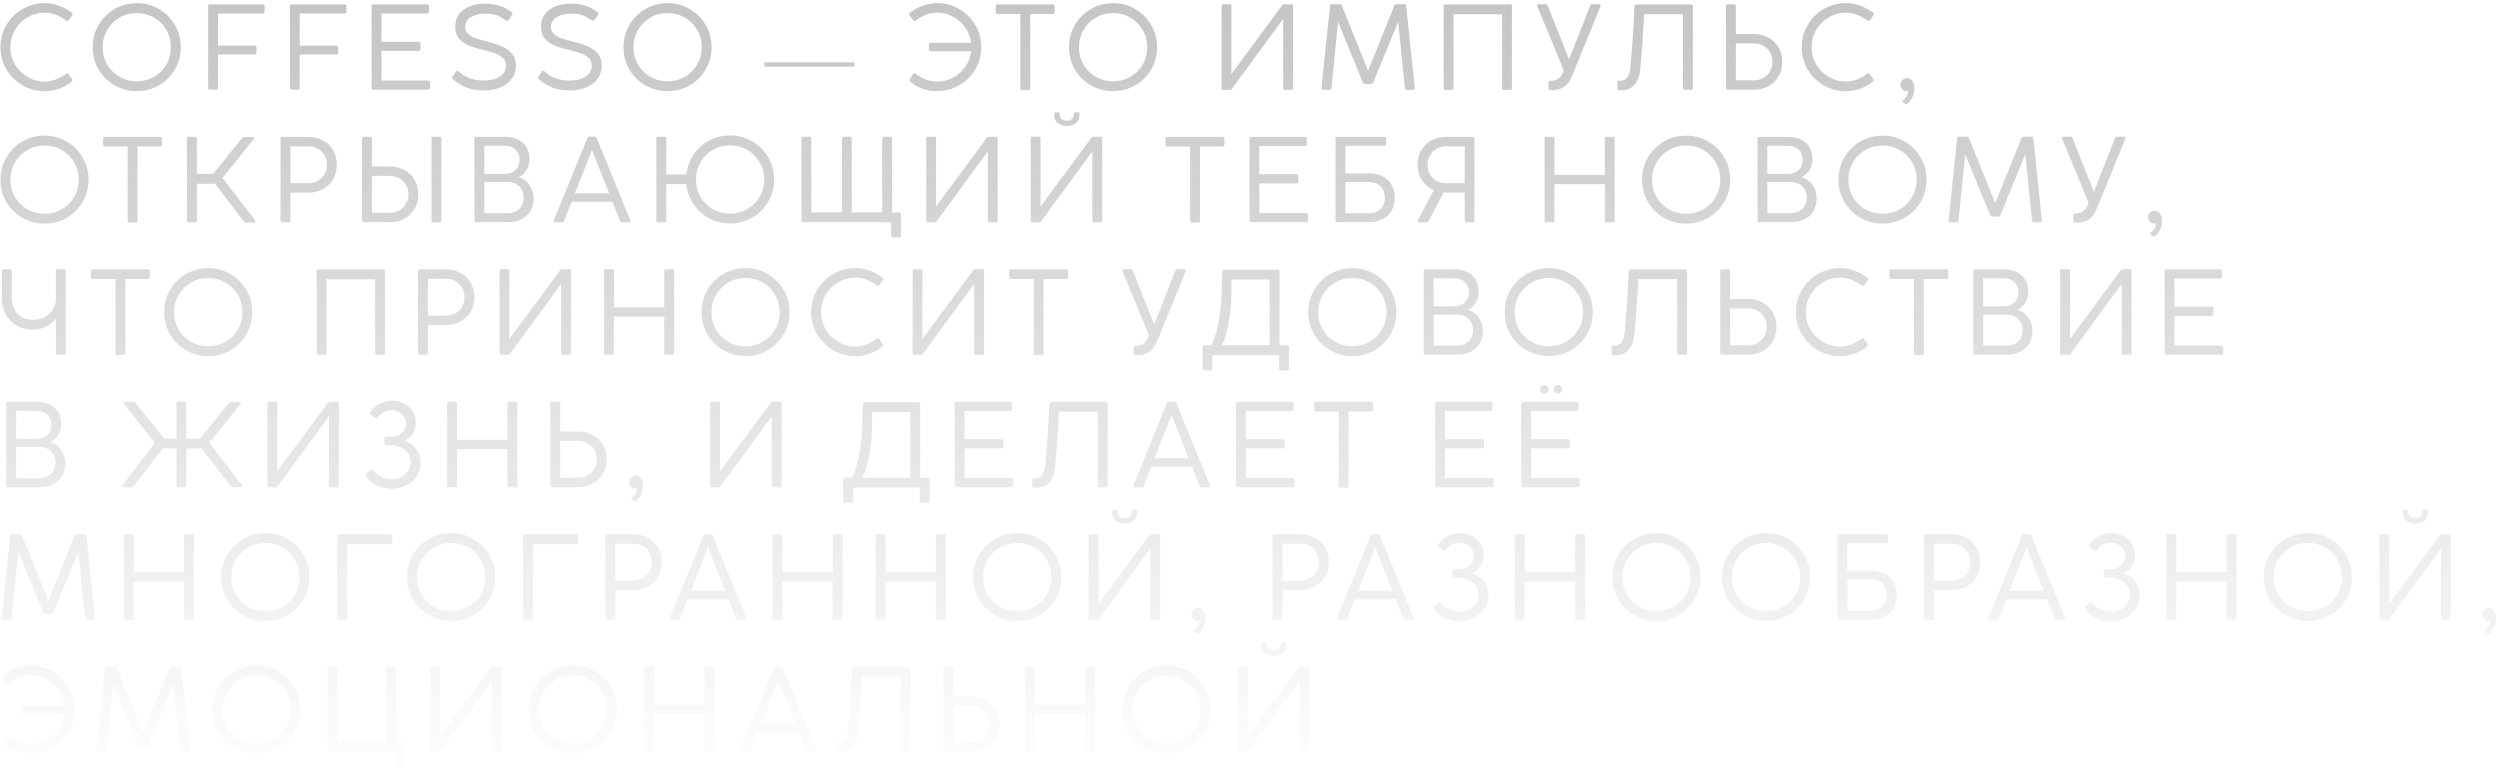 <?xml version="1.0" encoding="UTF-8"?> <svg xmlns="http://www.w3.org/2000/svg" width="585" height="180" viewBox="0 0 585 180" fill="none"> <path d="M15.734 17.158C15.871 17.158 15.967 17.199 16.035 17.295L16.896 18.566C16.924 18.607 16.938 18.648 16.938 18.717C16.938 18.867 16.855 19.018 16.705 19.141C15.898 19.838 14.928 20.371 13.82 20.768C12.713 21.15 11.619 21.342 10.525 21.342C8.625 21.342 6.875 20.891 5.275 19.975C3.689 19.059 2.432 17.801 1.502 16.229C0.572 14.656 0.107 12.92 0.107 11.047C0.107 9.16 0.572 7.424 1.502 5.852C2.432 4.279 3.689 3.021 5.275 2.105C6.875 1.189 8.625 0.725 10.525 0.725C11.578 0.725 12.645 0.93 13.752 1.326C14.859 1.723 15.857 2.256 16.746 2.926C16.91 3.062 16.992 3.199 16.992 3.35C16.992 3.418 16.979 3.473 16.938 3.527L16.049 4.771C15.98 4.854 15.898 4.895 15.775 4.895C15.652 4.895 15.529 4.854 15.406 4.758C13.875 3.623 12.125 2.967 10.525 2.967C9.049 2.967 7.695 3.322 6.451 4.047C5.207 4.771 4.236 5.742 3.512 6.986C2.787 8.217 2.432 9.57 2.432 11.047C2.432 12.51 2.787 13.85 3.512 15.08C4.236 16.311 5.221 17.281 6.465 18.006C7.709 18.73 9.062 19.086 10.525 19.086C12.152 19.086 13.916 18.43 15.379 17.295C15.475 17.199 15.598 17.158 15.734 17.158ZM32.001 0.738C33.902 0.738 35.624 1.203 37.197 2.119C38.769 3.035 40.013 4.279 40.929 5.852C41.845 7.424 42.31 9.16 42.31 11.06C42.31 12.947 41.845 14.67 40.929 16.242C40.013 17.814 38.769 19.045 37.197 19.961C35.624 20.877 33.902 21.328 32.001 21.328C30.114 21.328 28.378 20.877 26.806 19.961C25.234 19.045 23.976 17.814 23.06 16.242C22.144 14.67 21.693 12.947 21.693 11.06C21.693 9.16 22.144 7.424 23.06 5.852C23.976 4.279 25.234 3.035 26.806 2.119C28.378 1.203 30.114 0.738 32.001 0.738ZM32.001 19.031C33.464 19.031 34.818 18.676 36.034 17.979C37.265 17.268 38.236 16.311 38.933 15.094C39.644 13.877 39.999 12.523 39.999 11.06C39.999 9.584 39.644 8.23 38.933 7.014C38.236 5.797 37.265 4.826 36.034 4.115C34.818 3.404 33.464 3.049 32.001 3.049C30.538 3.049 29.185 3.404 27.968 4.115C26.751 4.826 25.78 5.797 25.07 7.027C24.372 8.244 24.017 9.598 24.017 11.06C24.017 12.523 24.372 13.877 25.07 15.094C25.78 16.311 26.751 17.268 27.968 17.979C29.185 18.676 30.538 19.031 32.001 19.031ZM48.706 20.562V1.449C48.706 1.162 48.842 1.025 49.129 1.025H61.461C61.748 1.025 61.926 1.176 61.926 1.436V2.748C61.926 3.008 61.748 3.172 61.461 3.172H51.016V10.678H59.534C59.848 10.678 60.026 10.842 60.026 11.115V12.318C60.026 12.578 59.848 12.742 59.534 12.742H51.016V20.562C51.016 20.85 50.879 21 50.606 21H49.129C48.842 21 48.706 20.85 48.706 20.562ZM67.83 20.562V1.449C67.83 1.162 67.966 1.025 68.254 1.025H80.585C80.873 1.025 81.05 1.176 81.05 1.436V2.748C81.05 3.008 80.873 3.172 80.585 3.172H70.14V10.678H78.658C78.972 10.678 79.15 10.842 79.15 11.115V12.318C79.15 12.578 78.972 12.742 78.658 12.742H70.14V20.562C70.14 20.85 70.004 21 69.73 21H68.254C67.966 21 67.83 20.85 67.83 20.562ZM86.954 20.562V1.449C86.954 1.162 87.104 1.025 87.391 1.025H99.915C100.202 1.025 100.38 1.176 100.38 1.436V2.748C100.38 3.008 100.202 3.172 99.915 3.172H89.264V9.762H97.878C98.206 9.762 98.397 9.926 98.397 10.199V11.498C98.397 11.758 98.206 11.922 97.878 11.922H89.264V18.84H100.079C100.448 18.84 100.667 19.018 100.667 19.346V20.576C100.667 20.85 100.475 21 100.188 21H87.391C87.104 21 86.954 20.85 86.954 20.562ZM105.805 18.197C105.805 18.102 105.846 18.006 105.914 17.91L106.707 16.748C106.816 16.639 106.926 16.584 107.021 16.584C107.131 16.584 107.254 16.639 107.391 16.748C108.717 18.02 110.754 18.854 113.16 18.854C116.223 18.854 118.396 17.582 118.396 15.299C118.396 14.574 118.123 13.973 117.59 13.508C117.057 13.029 116.428 12.674 115.703 12.428C114.979 12.182 114.062 11.922 112.955 11.662C108.689 10.65 106.57 9.365 106.516 6.303C106.475 2.912 109.359 0.834 113.529 0.861C115.99 0.861 118.137 1.545 119.736 2.871C119.859 2.967 119.928 3.09 119.928 3.227C119.928 3.322 119.887 3.418 119.818 3.514L119.012 4.676C118.916 4.799 118.807 4.854 118.684 4.854C118.574 4.854 118.438 4.799 118.287 4.703C116.66 3.609 115.785 3.227 113.529 3.186C110.822 3.186 108.826 4.375 108.826 6.303C108.826 6.945 109.045 7.479 109.496 7.902C110.412 8.764 111.725 9.174 113.625 9.611C115.143 10.008 116.387 10.404 117.357 10.801C118.328 11.197 119.135 11.771 119.764 12.496C120.406 13.221 120.721 14.15 120.721 15.299C120.775 18.922 117.508 21.205 113.16 21.164C111.697 21.164 110.412 20.959 109.291 20.549C108.17 20.125 107.09 19.482 106.064 18.607C105.887 18.484 105.805 18.348 105.805 18.197ZM125.886 18.197C125.886 18.102 125.927 18.006 125.995 17.91L126.788 16.748C126.898 16.639 127.007 16.584 127.103 16.584C127.212 16.584 127.335 16.639 127.472 16.748C128.798 18.02 130.835 18.854 133.241 18.854C136.304 18.854 138.478 17.582 138.478 15.299C138.478 14.574 138.204 13.973 137.671 13.508C137.138 13.029 136.509 12.674 135.784 12.428C135.06 12.182 134.144 11.922 133.036 11.662C128.771 10.65 126.652 9.365 126.597 6.303C126.556 2.912 129.441 0.834 133.611 0.861C136.071 0.861 138.218 1.545 139.818 2.871C139.941 2.967 140.009 3.09 140.009 3.227C140.009 3.322 139.968 3.418 139.9 3.514L139.093 4.676C138.997 4.799 138.888 4.854 138.765 4.854C138.655 4.854 138.519 4.799 138.368 4.703C136.741 3.609 135.866 3.227 133.611 3.186C130.904 3.186 128.907 4.375 128.907 6.303C128.907 6.945 129.126 7.479 129.577 7.902C130.493 8.764 131.806 9.174 133.706 9.611C135.224 10.008 136.468 10.404 137.439 10.801C138.409 11.197 139.216 11.771 139.845 12.496C140.488 13.221 140.802 14.15 140.802 15.299C140.857 18.922 137.589 21.205 133.241 21.164C131.779 21.164 130.493 20.959 129.372 20.549C128.251 20.125 127.171 19.482 126.146 18.607C125.968 18.484 125.886 18.348 125.886 18.197ZM156.207 0.738C158.108 0.738 159.83 1.203 161.403 2.119C162.975 3.035 164.219 4.279 165.135 5.852C166.051 7.424 166.516 9.16 166.516 11.06C166.516 12.947 166.051 14.67 165.135 16.242C164.219 17.814 162.975 19.045 161.403 19.961C159.83 20.877 158.108 21.328 156.207 21.328C154.321 21.328 152.584 20.877 151.012 19.961C149.44 19.045 148.182 17.814 147.266 16.242C146.35 14.67 145.899 12.947 145.899 11.06C145.899 9.16 146.35 7.424 147.266 5.852C148.182 4.279 149.44 3.035 151.012 2.119C152.584 1.203 154.321 0.738 156.207 0.738ZM156.207 19.031C157.67 19.031 159.024 18.676 160.241 17.979C161.471 17.268 162.442 16.311 163.139 15.094C163.85 13.877 164.205 12.523 164.205 11.06C164.205 9.584 163.85 8.23 163.139 7.014C162.442 5.797 161.471 4.826 160.241 4.115C159.024 3.404 157.67 3.049 156.207 3.049C154.745 3.049 153.391 3.404 152.174 4.115C150.957 4.826 149.987 5.797 149.276 7.027C148.579 8.244 148.223 9.598 148.223 11.06C148.223 12.523 148.579 13.877 149.276 15.094C149.987 16.311 150.957 17.268 152.174 17.979C153.391 18.676 154.745 19.031 156.207 19.031ZM199.624 15.6H179.171C178.952 15.6 178.843 15.49 178.843 15.271V14.902C178.843 14.684 178.952 14.574 179.171 14.574H199.624C199.856 14.574 199.966 14.684 199.966 14.902V15.271C199.966 15.49 199.856 15.6 199.624 15.6ZM229.614 11.047C229.614 12.92 229.15 14.656 228.22 16.229C227.29 17.801 226.032 19.059 224.433 19.975C222.847 20.891 221.097 21.342 219.196 21.342C218.116 21.342 217.009 21.15 215.902 20.768C214.794 20.371 213.837 19.838 213.03 19.141C212.866 19.004 212.784 18.867 212.784 18.717C212.784 18.648 212.798 18.607 212.825 18.566L213.687 17.295C213.769 17.199 213.864 17.158 213.988 17.158C214.124 17.158 214.247 17.199 214.343 17.295C215.82 18.43 217.57 19.086 219.196 19.086C223.271 19.154 226.853 15.928 227.249 11.99H217.816C217.515 11.99 217.364 11.84 217.364 11.553V10.445C217.364 10.172 217.515 10.035 217.816 10.035H227.236C226.812 6.098 223.271 2.898 219.196 2.967C217.597 2.967 215.847 3.623 214.316 4.758C214.193 4.854 214.07 4.895 213.946 4.895C213.823 4.895 213.741 4.854 213.673 4.771L212.798 3.527C212.757 3.486 212.743 3.432 212.743 3.336C212.743 3.186 212.825 3.049 212.989 2.926C213.878 2.256 214.876 1.723 215.984 1.326C217.091 0.93 218.157 0.725 219.196 0.725C221.097 0.725 222.847 1.189 224.433 2.105C226.032 3.021 227.29 4.279 228.22 5.852C229.15 7.424 229.614 9.16 229.614 11.047ZM233.002 2.857V1.436C233.002 1.176 233.166 1.025 233.426 1.025H246.36C246.62 1.025 246.784 1.176 246.784 1.436V2.844C246.784 3.104 246.62 3.281 246.36 3.281H241.069V20.672C241.069 20.959 240.918 21.096 240.631 21.096H239.168C238.909 21.096 238.758 20.945 238.758 20.672V3.281H233.426C233.166 3.281 233.002 3.117 233.002 2.857ZM260.453 0.738C262.353 0.738 264.076 1.203 265.648 2.119C267.22 3.035 268.464 4.279 269.38 5.852C270.296 7.424 270.761 9.16 270.761 11.06C270.761 12.947 270.296 14.67 269.38 16.242C268.464 17.814 267.22 19.045 265.648 19.961C264.076 20.877 262.353 21.328 260.453 21.328C258.566 21.328 256.83 20.877 255.257 19.961C253.685 19.045 252.427 17.814 251.511 16.242C250.595 14.67 250.144 12.947 250.144 11.06C250.144 9.16 250.595 7.424 251.511 5.852C252.427 4.279 253.685 3.035 255.257 2.119C256.83 1.203 258.566 0.738 260.453 0.738ZM260.453 19.031C261.916 19.031 263.269 18.676 264.486 17.979C265.716 17.268 266.687 16.311 267.384 15.094C268.095 13.877 268.451 12.523 268.451 11.06C268.451 9.584 268.095 8.23 267.384 7.014C266.687 5.797 265.716 4.826 264.486 4.115C263.269 3.404 261.916 3.049 260.453 3.049C258.99 3.049 257.636 3.404 256.42 4.115C255.203 4.826 254.232 5.797 253.521 7.027C252.824 8.244 252.468 9.598 252.468 11.06C252.468 12.523 252.824 13.877 253.521 15.094C254.232 16.311 255.203 17.268 256.42 17.979C257.636 18.676 258.99 19.031 260.453 19.031ZM302.57 1.34V20.686C302.57 20.918 302.461 21.027 302.229 21.027H300.602C300.369 21.027 300.26 20.918 300.26 20.686V4.416L288.352 20.686C288.201 20.918 287.996 21.027 287.736 21.027H286.191C285.959 21.027 285.85 20.918 285.85 20.686V1.34C285.85 1.107 285.959 0.998 286.191 0.998H287.805C288.037 0.998 288.146 1.107 288.146 1.34V17.309L299.918 1.395C300.109 1.135 300.314 0.998 300.547 0.998H302.229C302.461 0.998 302.57 1.107 302.57 1.34ZM330.65 21.027H329.159C328.9 21.027 328.763 20.891 328.736 20.604L327.177 5.1L321.325 19.346C321.23 19.605 321.148 19.674 320.915 19.674H319.357C319.138 19.674 319.015 19.578 318.946 19.346L313.109 5.1L311.55 20.604C311.536 20.891 311.386 21.027 311.099 21.027H309.622C309.335 21.027 309.198 20.877 309.226 20.562L311.222 1.408C311.263 1.135 311.4 0.998 311.632 0.998H313.56C313.792 0.998 313.943 1.121 314.011 1.367L320.136 16.557L326.247 1.367C326.343 1.121 326.507 0.998 326.739 0.998H328.64C328.9 0.998 329.009 1.135 329.05 1.408L331.046 20.562C331.087 20.877 330.95 21.027 330.65 21.027ZM353.793 1.367V20.686C353.793 20.904 353.657 21.027 353.438 21.027H351.825C351.592 21.027 351.483 20.918 351.483 20.686V3.336H340.121V20.686C340.121 20.918 340.012 21.027 339.78 21.027H338.153C337.92 21.027 337.811 20.918 337.811 20.686V1.367C337.811 1.135 337.92 1.025 338.153 1.025H353.438C353.657 1.025 353.793 1.148 353.793 1.367ZM374.558 1.285C374.558 1.367 374.545 1.449 374.504 1.518L368.461 16.297L367.832 17.828C367.353 19.004 366.724 19.852 365.945 20.371C365.179 20.877 364.154 21.137 362.855 21.137C362.513 21.137 362.349 21 362.349 20.74V19.346C362.349 19.059 362.5 18.922 362.814 18.922C364.236 18.922 365.138 18.334 365.671 17.076L365.918 16.475L359.752 1.504C359.711 1.436 359.697 1.354 359.697 1.271C359.697 1.094 359.847 0.984 360.08 0.984H361.707C361.925 0.984 362.103 1.135 362.171 1.367L367.148 13.891L372.084 1.367C372.152 1.148 372.343 0.998 372.521 0.998H374.162C374.421 0.998 374.558 1.107 374.558 1.285ZM382.444 1.641C382.444 1.258 382.677 1.025 383.018 1.025H395.665C395.952 1.025 396.13 1.176 396.13 1.436V20.576C396.13 20.85 395.979 21.014 395.761 21.014H394.229C393.97 21.014 393.805 20.85 393.805 20.576V3.322H384.727C384.495 7.902 384.194 12.223 383.811 16.311C383.497 19.318 381.993 21.123 379.546 21.123C379.3 21.123 379.095 21.109 378.93 21.096C378.643 21.041 378.452 20.877 378.452 20.672V19.236C378.452 19.004 378.63 18.881 378.903 18.881L379.272 18.895C380.571 18.84 381.364 17.705 381.514 15.832C381.993 10.336 382.307 5.605 382.444 1.641ZM417.045 14.438C417.1 18.279 414.188 21.055 410.291 21H405.848H405.027H404.303C404.043 21 403.879 20.836 403.879 20.576V1.449C403.879 1.162 404.016 1.012 404.303 1.012H405.766C406.039 1.012 406.189 1.162 406.189 1.449V7.957H410.291C414.188 7.916 417.1 10.691 417.045 14.438ZM414.748 14.451C414.775 12.031 412.848 10.117 410.291 10.158H406.189V18.799H410.291C412.848 18.84 414.775 16.926 414.748 14.451ZM437.222 17.158C437.359 17.158 437.454 17.199 437.523 17.295L438.384 18.566C438.411 18.607 438.425 18.648 438.425 18.717C438.425 18.867 438.343 19.018 438.193 19.141C437.386 19.838 436.415 20.371 435.308 20.768C434.2 21.15 433.107 21.342 432.013 21.342C430.112 21.342 428.362 20.891 426.763 19.975C425.177 19.059 423.919 17.801 422.989 16.229C422.06 14.656 421.595 12.92 421.595 11.047C421.595 9.16 422.06 7.424 422.989 5.852C423.919 4.279 425.177 3.021 426.763 2.105C428.362 1.189 430.112 0.725 432.013 0.725C433.066 0.725 434.132 0.93 435.239 1.326C436.347 1.723 437.345 2.256 438.234 2.926C438.398 3.062 438.48 3.199 438.48 3.35C438.48 3.418 438.466 3.473 438.425 3.527L437.536 4.771C437.468 4.854 437.386 4.895 437.263 4.895C437.14 4.895 437.017 4.854 436.894 4.758C435.362 3.623 433.612 2.967 432.013 2.967C430.536 2.967 429.183 3.322 427.939 4.047C426.695 4.771 425.724 5.742 424.999 6.986C424.275 8.217 423.919 9.57 423.919 11.047C423.919 12.51 424.275 13.85 424.999 15.08C425.724 16.311 426.708 17.281 427.952 18.006C429.196 18.73 430.55 19.086 432.013 19.086C433.64 19.086 435.404 18.43 436.866 17.295C436.962 17.199 437.085 17.158 437.222 17.158ZM446.243 18.279C447.241 18.279 447.965 19.25 447.965 20.631C447.965 22.189 447.405 23.406 446.27 24.268C446.202 24.336 446.106 24.363 445.996 24.363C445.901 24.363 445.819 24.336 445.75 24.268L445.299 23.912C445.231 23.857 445.204 23.789 445.204 23.693C445.204 23.57 445.272 23.447 445.395 23.338C446.065 22.887 446.475 22.189 446.475 21.547C446.475 21.328 446.407 21.205 446.311 21.246C446.215 21.287 446.133 21.301 446.038 21.301C445.286 21.301 444.698 20.645 444.698 19.811C444.698 18.949 445.368 18.279 446.243 18.279ZM10.416 31.738C12.316 31.738 14.039 32.203 15.611 33.119C17.184 34.035 18.428 35.279 19.344 36.852C20.26 38.424 20.725 40.16 20.725 42.06C20.725 43.947 20.26 45.67 19.344 47.242C18.428 48.815 17.184 50.045 15.611 50.961C14.039 51.877 12.316 52.328 10.416 52.328C8.529 52.328 6.793 51.877 5.221 50.961C3.648 50.045 2.391 48.815 1.475 47.242C0.559 45.67 0.107 43.947 0.107 42.06C0.107 40.16 0.559 38.424 1.475 36.852C2.391 35.279 3.648 34.035 5.221 33.119C6.793 32.203 8.529 31.738 10.416 31.738ZM10.416 50.031C11.879 50.031 13.232 49.676 14.449 48.978C15.68 48.268 16.65 47.31 17.348 46.094C18.059 44.877 18.414 43.523 18.414 42.06C18.414 40.584 18.059 39.23 17.348 38.014C16.65 36.797 15.68 35.826 14.449 35.115C13.232 34.404 11.879 34.049 10.416 34.049C8.953 34.049 7.6 34.404 6.383 35.115C5.166 35.826 4.195 36.797 3.484 38.027C2.787 39.244 2.432 40.598 2.432 42.06C2.432 43.523 2.787 44.877 3.484 46.094C4.195 47.31 5.166 48.268 6.383 48.978C7.6 49.676 8.953 50.031 10.416 50.031ZM24.113 33.857V32.435C24.113 32.176 24.277 32.025 24.536 32.025H37.47C37.73 32.025 37.894 32.176 37.894 32.435V33.844C37.894 34.103 37.73 34.281 37.47 34.281H32.179V51.672C32.179 51.959 32.029 52.096 31.741 52.096H30.279C30.019 52.096 29.868 51.945 29.868 51.672V34.281H24.536C24.277 34.281 24.113 34.117 24.113 33.857ZM59.752 51.754C59.752 51.918 59.629 52.068 59.424 52.068H57.524C57.36 52.068 57.209 51.986 57.059 51.822L50.291 42.99H46.067V51.672C46.067 51.904 45.944 52.014 45.711 52.014H44.098C43.866 52.014 43.756 51.904 43.756 51.672V32.353C43.756 32.121 43.866 32.012 44.098 32.012H45.711C45.944 32.012 46.067 32.121 46.067 32.353V40.666H49.881L56.594 32.367C56.745 32.162 56.95 32.053 57.196 32.053L59.082 32.066C59.301 32.066 59.41 32.19 59.41 32.367C59.41 32.449 59.383 32.531 59.328 32.613L52.069 41.637L59.67 51.522C59.725 51.59 59.752 51.658 59.752 51.754ZM78.808 38.588C78.863 42.348 75.951 45.137 72.054 45.082H67.953V51.59C67.953 51.863 67.789 52.027 67.529 52.027H66.066C65.793 52.027 65.642 51.863 65.642 51.59V32.449C65.642 32.19 65.806 32.025 66.066 32.025H66.791H67.611H72.054C75.951 31.984 78.863 34.746 78.808 38.588ZM76.511 38.574C76.539 36.1 74.611 34.185 72.054 34.227H67.953V42.867H72.054C74.611 42.908 76.539 40.994 76.511 38.574ZM97.878 45.438C97.932 49.279 95.02 52.055 91.124 52H86.68H85.86H85.135C84.876 52 84.712 51.836 84.712 51.576V32.449C84.712 32.162 84.848 32.012 85.135 32.012H86.598C86.872 32.012 87.022 32.162 87.022 32.449V38.957H91.124C95.02 38.916 97.932 41.691 97.878 45.438ZM103.292 32.353V51.672C103.292 51.904 103.182 52.014 102.95 52.014H101.323C101.091 52.014 100.981 51.904 100.981 51.672V32.353C100.981 32.121 101.091 32.012 101.323 32.012H102.95C103.182 32.012 103.292 32.121 103.292 32.353ZM95.581 45.451C95.608 43.031 93.68 41.117 91.124 41.158H87.022V49.799H91.124C93.68 49.84 95.608 47.926 95.581 45.451ZM124.863 46.408C124.863 49.826 122.512 52 118.779 52H111.369C111.137 52 111.027 51.891 111.027 51.658V32.367C111.027 32.135 111.137 32.025 111.369 32.025H118.178C121.705 32.025 123.893 34.049 123.893 37.275C123.893 38.191 123.66 39.039 123.182 39.818C122.703 40.598 122.088 41.145 121.322 41.486C123.428 42.033 124.863 44.043 124.863 46.408ZM118.191 34.117H113.338V40.68H118.191C120.229 40.68 121.596 39.353 121.596 37.398C121.596 35.443 120.229 34.117 118.191 34.117ZM122.553 46.244C122.553 44.07 121.035 42.594 118.779 42.594H113.338V49.895H118.779C121.035 49.895 122.553 48.418 122.553 46.244ZM147.529 51.713C147.529 51.918 147.378 52.027 147.146 52.027H145.505C145.3 52.027 145.122 51.877 145.054 51.658L143.304 47.228H133.761L132.025 51.645C131.956 51.877 131.751 52.027 131.546 52.027H129.919C129.673 52.027 129.55 51.932 129.55 51.727C129.55 51.658 129.564 51.59 129.591 51.508L137.425 32.381C137.521 32.148 137.726 31.998 137.931 31.998H139.148C139.366 31.998 139.558 32.162 139.654 32.395L147.488 51.508C147.515 51.59 147.529 51.658 147.529 51.713ZM134.54 45.232H142.525L138.532 35.088L134.54 45.232ZM181.145 42.02C181.145 43.906 180.68 45.629 179.764 47.201C178.848 48.773 177.604 50.004 176.032 50.92C174.459 51.836 172.737 52.287 170.836 52.287C169.073 52.287 167.432 51.891 165.928 51.084C164.438 50.277 163.207 49.184 162.264 47.775C161.321 46.367 160.774 44.809 160.596 43.086H155.907V51.672C155.907 51.904 155.784 52.014 155.551 52.014H153.938C153.705 52.014 153.596 51.904 153.596 51.672V32.353C153.596 32.121 153.705 32.012 153.938 32.012H155.551C155.784 32.012 155.907 32.121 155.907 32.353V40.816H160.61C160.801 39.107 161.375 37.562 162.319 36.182C163.262 34.787 164.479 33.693 165.969 32.9C167.459 32.094 169.086 31.697 170.836 31.697C172.737 31.697 174.459 32.162 176.032 33.078C177.604 33.994 178.848 35.238 179.764 36.81C180.68 38.383 181.145 40.119 181.145 42.02ZM178.834 42.02C178.834 40.543 178.479 39.19 177.768 37.973C177.071 36.756 176.1 35.785 174.87 35.074C173.653 34.363 172.299 34.008 170.836 34.008C169.373 34.008 168.02 34.363 166.803 35.074C165.586 35.785 164.616 36.756 163.905 37.986C163.207 39.203 162.852 40.557 162.852 42.02C162.852 43.482 163.207 44.836 163.905 46.053C164.616 47.27 165.586 48.227 166.803 48.938C168.02 49.635 169.373 49.99 170.836 49.99C172.299 49.99 173.653 49.635 174.87 48.938C176.1 48.227 177.071 47.27 177.768 46.053C178.479 44.836 178.834 43.482 178.834 42.02ZM210.837 50.072V55.172C210.837 55.445 210.673 55.568 210.509 55.568H208.896C208.677 55.568 208.527 55.391 208.527 55.172V52.014H206.709V52H187.964C187.677 52 187.541 51.863 187.541 51.576V32.435C187.541 32.176 187.705 31.998 187.964 31.998H189.441C189.701 31.998 189.851 32.162 189.851 32.435V49.69H197.002V32.449C197.002 32.19 197.193 31.998 197.425 31.998H198.916C199.134 31.998 199.312 32.19 199.312 32.449V49.69H206.435V32.449C206.435 32.19 206.599 31.998 206.859 31.998H208.363C208.595 31.998 208.746 32.19 208.746 32.449V49.703H210.441C210.714 49.703 210.837 49.895 210.837 50.072ZM233.462 32.34V51.685C233.462 51.918 233.352 52.027 233.12 52.027H231.493C231.261 52.027 231.151 51.918 231.151 51.685V35.416L219.243 51.685C219.093 51.918 218.887 52.027 218.628 52.027H217.083C216.85 52.027 216.741 51.918 216.741 51.685V32.34C216.741 32.107 216.85 31.998 217.083 31.998H218.696C218.929 31.998 219.038 32.107 219.038 32.34V48.309L230.809 32.395C231.001 32.135 231.206 31.998 231.438 31.998H233.12C233.352 31.998 233.462 32.107 233.462 32.34ZM257.918 32.34V51.685C257.918 51.918 257.809 52.027 257.576 52.027H255.949C255.717 52.027 255.607 51.918 255.607 51.685V35.416L243.699 51.685C243.549 51.918 243.344 52.027 243.084 52.027H241.539C241.307 52.027 241.197 51.918 241.197 51.685V32.34C241.197 32.107 241.307 31.998 241.539 31.998H243.152C243.385 31.998 243.494 32.107 243.494 32.34V48.309L255.266 32.395C255.457 32.135 255.662 31.998 255.895 31.998H257.576C257.809 31.998 257.918 32.107 257.918 32.34ZM246.666 26.748C246.666 26.475 246.816 26.297 247.049 26.297H247.555C247.828 26.297 247.992 26.488 247.992 26.775C247.992 27.705 248.621 28.252 249.646 28.252C250.645 28.252 251.26 27.691 251.26 26.775C251.26 26.488 251.424 26.297 251.697 26.297H252.203C252.463 26.297 252.6 26.461 252.6 26.734C252.6 28.471 251.492 29.496 249.633 29.496C247.773 29.482 246.666 28.457 246.666 26.748ZM272.733 33.857V32.435C272.733 32.176 272.897 32.025 273.157 32.025H286.09C286.35 32.025 286.514 32.176 286.514 32.435V33.844C286.514 34.103 286.35 34.281 286.09 34.281H280.799V51.672C280.799 51.959 280.649 52.096 280.362 52.096H278.899C278.639 52.096 278.489 51.945 278.489 51.672V34.281H273.157C272.897 34.281 272.733 34.117 272.733 33.857ZM292.377 51.562V32.449C292.377 32.162 292.527 32.025 292.814 32.025H305.337C305.625 32.025 305.802 32.176 305.802 32.435V33.748C305.802 34.008 305.625 34.172 305.337 34.172H294.687V40.762H303.3C303.629 40.762 303.82 40.926 303.82 41.199V42.498C303.82 42.758 303.629 42.922 303.3 42.922H294.687V49.84H305.502C305.871 49.84 306.089 50.018 306.089 50.346V51.576C306.089 51.85 305.898 52 305.611 52H292.814C292.527 52 292.377 51.85 292.377 51.562ZM326.362 46.244C326.362 49.785 324.052 52 320.264 52H312.854C312.622 52 312.513 51.891 312.513 51.658V32.367C312.513 32.135 312.622 32.025 312.854 32.025H323.97C324.202 32.025 324.339 32.148 324.339 32.367V33.762C324.339 33.994 324.216 34.117 323.97 34.117H314.823V40.57H320.278C324.052 40.57 326.362 42.758 326.362 46.244ZM324.052 46.244C324.052 44.029 322.63 42.607 320.264 42.607H314.823V49.895H320.264C322.63 49.895 324.052 48.486 324.052 46.244ZM345.035 32.449V51.59C345.035 51.863 344.885 52.027 344.625 52.027H343.148C342.889 52.027 342.738 51.863 342.738 51.59V45.068H338.473C338.322 45.068 338.104 45.055 337.83 45.041L334.303 51.672C334.152 51.932 334.043 52.027 333.824 52.027H332.033C331.828 52.027 331.719 51.891 331.719 51.713C331.719 51.645 331.732 51.576 331.76 51.522L335.52 44.494C334.344 44.002 333.414 43.236 332.73 42.197C332.047 41.158 331.705 39.955 331.705 38.588C331.65 34.746 334.59 31.984 338.473 32.025H344.242H344.625C344.857 32.025 345.035 32.19 345.035 32.449ZM338.473 42.867H342.738V34.227H338.473C335.889 34.227 334.029 36.072 334.029 38.574C333.988 40.994 335.916 42.908 338.473 42.867ZM377.842 32.34V51.685C377.842 51.918 377.733 52.027 377.5 52.027H375.873C375.641 52.027 375.532 51.918 375.532 51.685V43.1H363.746V51.685C363.746 51.918 363.637 52.027 363.405 52.027H361.778C361.545 52.027 361.436 51.918 361.436 51.685V32.34C361.436 32.121 361.545 32.012 361.778 32.012H363.405C363.637 32.012 363.746 32.121 363.746 32.34V40.898H375.532V32.34C375.532 32.121 375.641 32.012 375.873 32.012H377.5C377.733 32.012 377.842 32.121 377.842 32.34ZM394.546 31.738C396.447 31.738 398.17 32.203 399.742 33.119C401.314 34.035 402.558 35.279 403.474 36.852C404.39 38.424 404.855 40.16 404.855 42.06C404.855 43.947 404.39 45.67 403.474 47.242C402.558 48.815 401.314 50.045 399.742 50.961C398.17 51.877 396.447 52.328 394.546 52.328C392.66 52.328 390.923 51.877 389.351 50.961C387.779 50.045 386.521 48.815 385.605 47.242C384.689 45.67 384.238 43.947 384.238 42.06C384.238 40.16 384.689 38.424 385.605 36.852C386.521 35.279 387.779 34.035 389.351 33.119C390.923 32.203 392.66 31.738 394.546 31.738ZM394.546 50.031C396.009 50.031 397.363 49.676 398.58 48.978C399.81 48.268 400.781 47.31 401.478 46.094C402.189 44.877 402.545 43.523 402.545 42.06C402.545 40.584 402.189 39.23 401.478 38.014C400.781 36.797 399.81 35.826 398.58 35.115C397.363 34.404 396.009 34.049 394.546 34.049C393.084 34.049 391.73 34.404 390.513 35.115C389.296 35.826 388.326 36.797 387.615 38.027C386.918 39.244 386.562 40.598 386.562 42.06C386.562 43.523 386.918 44.877 387.615 46.094C388.326 47.31 389.296 48.268 390.513 48.978C391.73 49.676 393.084 50.031 394.546 50.031ZM425.087 46.408C425.087 49.826 422.735 52 419.003 52H411.593C411.36 52 411.251 51.891 411.251 51.658V32.367C411.251 32.135 411.36 32.025 411.593 32.025H418.401C421.929 32.025 424.116 34.049 424.116 37.275C424.116 38.191 423.884 39.039 423.405 39.818C422.927 40.598 422.311 41.145 421.546 41.486C423.651 42.033 425.087 44.043 425.087 46.408ZM418.415 34.117H413.561V40.68H418.415C420.452 40.68 421.819 39.353 421.819 37.398C421.819 35.443 420.452 34.117 418.415 34.117ZM422.776 46.244C422.776 44.07 421.259 42.594 419.003 42.594H413.561V49.895H419.003C421.259 49.895 422.776 48.418 422.776 46.244ZM440.506 31.738C442.406 31.738 444.129 32.203 445.701 33.119C447.273 34.035 448.518 35.279 449.434 36.852C450.35 38.424 450.814 40.16 450.814 42.06C450.814 43.947 450.35 45.67 449.434 47.242C448.518 48.815 447.273 50.045 445.701 50.961C444.129 51.877 442.406 52.328 440.506 52.328C438.619 52.328 436.883 51.877 435.311 50.961C433.738 50.045 432.48 48.815 431.564 47.242C430.648 45.67 430.197 43.947 430.197 42.06C430.197 40.16 430.648 38.424 431.564 36.852C432.48 35.279 433.738 34.035 435.311 33.119C436.883 32.203 438.619 31.738 440.506 31.738ZM440.506 50.031C441.969 50.031 443.322 49.676 444.539 48.978C445.77 48.268 446.74 47.31 447.438 46.094C448.148 44.877 448.504 43.523 448.504 42.06C448.504 40.584 448.148 39.23 447.438 38.014C446.74 36.797 445.77 35.826 444.539 35.115C443.322 34.404 441.969 34.049 440.506 34.049C439.043 34.049 437.689 34.404 436.473 35.115C435.256 35.826 434.285 36.797 433.574 38.027C432.877 39.244 432.521 40.598 432.521 42.06C432.521 43.523 432.877 44.877 433.574 46.094C434.285 47.31 435.256 48.268 436.473 48.978C437.689 49.676 439.043 50.031 440.506 50.031ZM477.404 52.027H475.913C475.654 52.027 475.517 51.891 475.489 51.603L473.931 36.1L468.079 50.346C467.984 50.605 467.902 50.674 467.669 50.674H466.111C465.892 50.674 465.769 50.578 465.7 50.346L459.862 36.1L458.304 51.603C458.29 51.891 458.14 52.027 457.853 52.027H456.376C456.089 52.027 455.952 51.877 455.98 51.562L457.976 32.408C458.017 32.135 458.154 31.998 458.386 31.998H460.314C460.546 31.998 460.696 32.121 460.765 32.367L466.89 47.557L473.001 32.367C473.097 32.121 473.261 31.998 473.493 31.998H475.394C475.654 31.998 475.763 32.135 475.804 32.408L477.8 51.562C477.841 51.877 477.704 52.027 477.404 52.027ZM497.375 32.285C497.375 32.367 497.362 32.449 497.321 32.518L491.278 47.297L490.649 48.828C490.17 50.004 489.541 50.852 488.762 51.371C487.996 51.877 486.971 52.137 485.672 52.137C485.33 52.137 485.166 52 485.166 51.74V50.346C485.166 50.059 485.317 49.922 485.631 49.922C487.053 49.922 487.955 49.334 488.489 48.076L488.735 47.475L482.569 32.504C482.528 32.435 482.514 32.353 482.514 32.272C482.514 32.094 482.664 31.984 482.897 31.984H484.524C484.743 31.984 484.92 32.135 484.989 32.367L489.965 44.891L494.901 32.367C494.969 32.148 495.161 31.998 495.338 31.998H496.979C497.239 31.998 497.375 32.107 497.375 32.285ZM504.195 49.279C505.193 49.279 505.918 50.25 505.918 51.631C505.918 53.19 505.357 54.406 504.222 55.268C504.154 55.336 504.058 55.363 503.949 55.363C503.853 55.363 503.771 55.336 503.703 55.268L503.252 54.912C503.183 54.857 503.156 54.789 503.156 54.693C503.156 54.57 503.224 54.447 503.347 54.338C504.017 53.887 504.427 53.19 504.427 52.547C504.427 52.328 504.359 52.205 504.263 52.246C504.168 52.287 504.086 52.301 503.99 52.301C503.238 52.301 502.65 51.645 502.65 50.81C502.65 49.949 503.32 49.279 504.195 49.279ZM15.379 63.449V82.576C15.379 82.836 15.215 83.014 14.982 83.014H13.492C13.26 83.014 13.082 82.836 13.082 82.576V74.441C12.535 75.234 11.797 75.877 10.854 76.383C9.91 76.889 8.885 77.135 7.75 77.135C3.471 77.189 0.395 74.045 0.449 69.711V63.435C0.449 63.176 0.627 62.998 0.859 62.998H2.336C2.568 62.998 2.76 63.19 2.76 63.449V69.697C2.76 72.801 4.742 74.838 7.846 74.838C10.867 74.879 13.123 72.678 13.082 69.711V63.449C13.082 63.19 13.26 62.998 13.492 62.998H14.996C15.215 62.998 15.379 63.19 15.379 63.449ZM21.269 64.857V63.435C21.269 63.176 21.433 63.025 21.693 63.025H34.626C34.886 63.025 35.05 63.176 35.05 63.435V64.844C35.05 65.103 34.886 65.281 34.626 65.281H29.335V82.672C29.335 82.959 29.185 83.096 28.898 83.096H27.435C27.175 83.096 27.025 82.945 27.025 82.672V65.281H21.693C21.433 65.281 21.269 65.117 21.269 64.857ZM48.719 62.738C50.62 62.738 52.342 63.203 53.914 64.119C55.487 65.035 56.731 66.279 57.647 67.852C58.563 69.424 59.028 71.16 59.028 73.061C59.028 74.947 58.563 76.67 57.647 78.242C56.731 79.814 55.487 81.045 53.914 81.961C52.342 82.877 50.62 83.328 48.719 83.328C46.832 83.328 45.096 82.877 43.524 81.961C41.952 81.045 40.694 79.814 39.778 78.242C38.862 76.67 38.41 74.947 38.41 73.061C38.41 71.16 38.862 69.424 39.778 67.852C40.694 66.279 41.952 65.035 43.524 64.119C45.096 63.203 46.832 62.738 48.719 62.738ZM48.719 81.031C50.182 81.031 51.535 80.676 52.752 79.978C53.983 79.268 54.953 78.311 55.651 77.094C56.362 75.877 56.717 74.523 56.717 73.061C56.717 71.584 56.362 70.231 55.651 69.014C54.953 67.797 53.983 66.826 52.752 66.115C51.535 65.404 50.182 65.049 48.719 65.049C47.256 65.049 45.903 65.404 44.686 66.115C43.469 66.826 42.498 67.797 41.788 69.027C41.09 70.244 40.735 71.598 40.735 73.061C40.735 74.523 41.09 75.877 41.788 77.094C42.498 78.311 43.469 79.268 44.686 79.978C45.903 80.676 47.256 81.031 48.719 81.031ZM90.085 63.367V82.686C90.085 82.904 89.948 83.027 89.729 83.027H88.116C87.884 83.027 87.774 82.918 87.774 82.686V65.336H76.413V82.686C76.413 82.918 76.303 83.027 76.071 83.027H74.444C74.212 83.027 74.102 82.918 74.102 82.686V63.367C74.102 63.135 74.212 63.025 74.444 63.025H89.729C89.948 63.025 90.085 63.148 90.085 63.367ZM110.986 69.588C111.041 73.348 108.129 76.137 104.232 76.082H100.131V82.59C100.131 82.863 99.967 83.027 99.707 83.027H98.244C97.971 83.027 97.82 82.863 97.82 82.59V63.449C97.82 63.19 97.984 63.025 98.244 63.025H98.969H99.789H104.232C108.129 62.984 111.041 65.746 110.986 69.588ZM108.689 69.574C108.717 67.1 106.789 65.186 104.232 65.227H100.131V73.867H104.232C106.789 73.908 108.717 71.994 108.689 69.574ZM133.624 63.34V82.686C133.624 82.918 133.515 83.027 133.282 83.027H131.655C131.423 83.027 131.314 82.918 131.314 82.686V66.416L119.405 82.686C119.255 82.918 119.05 83.027 118.79 83.027H117.245C117.013 83.027 116.904 82.918 116.904 82.686V63.34C116.904 63.107 117.013 62.998 117.245 62.998H118.859C119.091 62.998 119.2 63.107 119.2 63.34V79.309L130.972 63.395C131.163 63.135 131.368 62.998 131.601 62.998H133.282C133.515 62.998 133.624 63.107 133.624 63.34ZM157.752 63.34V82.686C157.752 82.918 157.643 83.027 157.411 83.027H155.784C155.551 83.027 155.442 82.918 155.442 82.686V74.1H143.657V82.686C143.657 82.918 143.547 83.027 143.315 83.027H141.688C141.455 83.027 141.346 82.918 141.346 82.686V63.34C141.346 63.121 141.455 63.012 141.688 63.012H143.315C143.547 63.012 143.657 63.121 143.657 63.34V71.898H155.442V63.34C155.442 63.121 155.551 63.012 155.784 63.012H157.411C157.643 63.012 157.752 63.121 157.752 63.34ZM174.457 62.738C176.357 62.738 178.08 63.203 179.652 64.119C181.224 65.035 182.468 66.279 183.384 67.852C184.3 69.424 184.765 71.16 184.765 73.061C184.765 74.947 184.3 76.67 183.384 78.242C182.468 79.814 181.224 81.045 179.652 81.961C178.08 82.877 176.357 83.328 174.457 83.328C172.57 83.328 170.834 82.877 169.261 81.961C167.689 81.045 166.431 79.814 165.515 78.242C164.599 76.67 164.148 74.947 164.148 73.061C164.148 71.16 164.599 69.424 165.515 67.852C166.431 66.279 167.689 65.035 169.261 64.119C170.834 63.203 172.57 62.738 174.457 62.738ZM174.457 81.031C175.92 81.031 177.273 80.676 178.49 79.978C179.72 79.268 180.691 78.311 181.388 77.094C182.099 75.877 182.455 74.523 182.455 73.061C182.455 71.584 182.099 70.231 181.388 69.014C180.691 67.797 179.72 66.826 178.49 66.115C177.273 65.404 175.92 65.049 174.457 65.049C172.994 65.049 171.64 65.404 170.423 66.115C169.207 66.826 168.236 67.797 167.525 69.027C166.828 70.244 166.472 71.598 166.472 73.061C166.472 74.523 166.828 75.877 167.525 77.094C168.236 78.311 169.207 79.268 170.423 79.978C171.64 80.676 172.994 81.031 174.457 81.031ZM205.434 79.158C205.571 79.158 205.667 79.199 205.735 79.295L206.596 80.566C206.624 80.607 206.637 80.648 206.637 80.717C206.637 80.867 206.555 81.018 206.405 81.141C205.598 81.838 204.628 82.371 203.52 82.768C202.413 83.15 201.319 83.342 200.225 83.342C198.325 83.342 196.575 82.891 194.975 81.975C193.389 81.059 192.132 79.801 191.202 78.228C190.272 76.656 189.807 74.92 189.807 73.047C189.807 71.16 190.272 69.424 191.202 67.852C192.132 66.279 193.389 65.022 194.975 64.106C196.575 63.19 198.325 62.725 200.225 62.725C201.278 62.725 202.345 62.93 203.452 63.326C204.559 63.723 205.557 64.256 206.446 64.926C206.61 65.062 206.692 65.199 206.692 65.35C206.692 65.418 206.679 65.473 206.637 65.527L205.749 66.772C205.68 66.853 205.598 66.894 205.475 66.894C205.352 66.894 205.229 66.853 205.106 66.758C203.575 65.623 201.825 64.967 200.225 64.967C198.749 64.967 197.395 65.322 196.151 66.047C194.907 66.772 193.936 67.742 193.212 68.986C192.487 70.217 192.132 71.57 192.132 73.047C192.132 74.51 192.487 75.85 193.212 77.08C193.936 78.311 194.921 79.281 196.165 80.006C197.409 80.731 198.762 81.086 200.225 81.086C201.852 81.086 203.616 80.43 205.079 79.295C205.175 79.199 205.298 79.158 205.434 79.158ZM230.273 63.34V82.686C230.273 82.918 230.164 83.027 229.932 83.027H228.305C228.072 83.027 227.963 82.918 227.963 82.686V66.416L216.055 82.686C215.904 82.918 215.699 83.027 215.439 83.027H213.895C213.662 83.027 213.553 82.918 213.553 82.686V63.34C213.553 63.107 213.662 62.998 213.895 62.998H215.508C215.74 62.998 215.85 63.107 215.85 63.34V79.309L227.621 63.395C227.812 63.135 228.018 62.998 228.25 62.998H229.932C230.164 62.998 230.273 63.107 230.273 63.34ZM236.136 64.857V63.435C236.136 63.176 236.3 63.025 236.56 63.025H249.493C249.753 63.025 249.917 63.176 249.917 63.435V64.844C249.917 65.103 249.753 65.281 249.493 65.281H244.202V82.672C244.202 82.959 244.052 83.096 243.765 83.096H242.302C242.042 83.096 241.892 82.945 241.892 82.672V65.281H236.56C236.3 65.281 236.136 65.117 236.136 64.857ZM277.488 63.285C277.488 63.367 277.474 63.449 277.433 63.518L271.39 78.297L270.761 79.828C270.283 81.004 269.654 81.852 268.875 82.371C268.109 82.877 267.084 83.137 265.785 83.137C265.443 83.137 265.279 83 265.279 82.74V81.346C265.279 81.059 265.429 80.922 265.744 80.922C267.166 80.922 268.068 80.334 268.601 79.076L268.847 78.475L262.681 63.504C262.64 63.435 262.627 63.353 262.627 63.272C262.627 63.094 262.777 62.984 263.009 62.984H264.636C264.855 62.984 265.033 63.135 265.101 63.367L270.078 75.891L275.013 63.367C275.082 63.148 275.273 62.998 275.451 62.998H277.091C277.351 62.998 277.488 63.107 277.488 63.285ZM301.616 81.154V86.24C301.616 86.527 301.438 86.65 301.274 86.65H299.675C299.456 86.65 299.305 86.473 299.305 86.24V83.096H283.692V86.24C283.692 86.473 283.542 86.65 283.323 86.65H281.723C281.559 86.65 281.382 86.527 281.382 86.24V81.154C281.382 80.949 281.505 80.772 281.778 80.772H283.405C284.157 79.418 284.731 77.6 285.155 75.316C285.579 73.033 285.811 70.736 285.852 68.426L286.016 63.504C286.03 63.272 286.167 63.121 286.372 63.121H299.032C299.251 63.121 299.415 63.272 299.415 63.49V80.772H301.22C301.493 80.772 301.616 80.949 301.616 81.154ZM297.104 80.772V65.418H288.163L288.149 68.631C288.136 70.805 287.93 73.019 287.534 75.303C287.151 77.572 286.618 79.391 285.921 80.772H297.104ZM316.447 62.738C318.348 62.738 320.07 63.203 321.643 64.119C323.215 65.035 324.459 66.279 325.375 67.852C326.291 69.424 326.756 71.16 326.756 73.061C326.756 74.947 326.291 76.67 325.375 78.242C324.459 79.814 323.215 81.045 321.643 81.961C320.07 82.877 318.348 83.328 316.447 83.328C314.561 83.328 312.824 82.877 311.252 81.961C309.68 81.045 308.422 79.814 307.506 78.242C306.59 76.67 306.139 74.947 306.139 73.061C306.139 71.16 306.59 69.424 307.506 67.852C308.422 66.279 309.68 65.035 311.252 64.119C312.824 63.203 314.561 62.738 316.447 62.738ZM316.447 81.031C317.91 81.031 319.264 80.676 320.48 79.978C321.711 79.268 322.682 78.311 323.379 77.094C324.09 75.877 324.445 74.523 324.445 73.061C324.445 71.584 324.09 70.231 323.379 69.014C322.682 67.797 321.711 66.826 320.48 66.115C319.264 65.404 317.91 65.049 316.447 65.049C314.984 65.049 313.631 65.404 312.414 66.115C311.197 66.826 310.227 67.797 309.516 69.027C308.818 70.244 308.463 71.598 308.463 73.061C308.463 74.523 308.818 75.877 309.516 77.094C310.227 78.311 311.197 79.268 312.414 79.978C313.631 80.676 314.984 81.031 316.447 81.031ZM346.987 77.408C346.987 80.826 344.636 83 340.904 83H333.493C333.261 83 333.152 82.891 333.152 82.658V63.367C333.152 63.135 333.261 63.025 333.493 63.025H340.302C343.829 63.025 346.017 65.049 346.017 68.275C346.017 69.191 345.784 70.039 345.306 70.818C344.827 71.598 344.212 72.144 343.446 72.486C345.552 73.033 346.987 75.043 346.987 77.408ZM340.316 65.117H335.462V71.68H340.316C342.353 71.68 343.72 70.353 343.72 68.398C343.72 66.443 342.353 65.117 340.316 65.117ZM344.677 77.244C344.677 75.07 343.159 73.594 340.904 73.594H335.462V80.894H340.904C343.159 80.894 344.677 79.418 344.677 77.244ZM362.407 62.738C364.307 62.738 366.03 63.203 367.602 64.119C369.174 65.035 370.418 66.279 371.334 67.852C372.25 69.424 372.715 71.16 372.715 73.061C372.715 74.947 372.25 76.67 371.334 78.242C370.418 79.814 369.174 81.045 367.602 81.961C366.03 82.877 364.307 83.328 362.407 83.328C360.52 83.328 358.784 82.877 357.211 81.961C355.639 81.045 354.381 79.814 353.465 78.242C352.549 76.67 352.098 74.947 352.098 73.061C352.098 71.16 352.549 69.424 353.465 67.852C354.381 66.279 355.639 65.035 357.211 64.119C358.784 63.203 360.52 62.738 362.407 62.738ZM362.407 81.031C363.87 81.031 365.223 80.676 366.44 79.978C367.67 79.268 368.641 78.311 369.338 77.094C370.049 75.877 370.405 74.523 370.405 73.061C370.405 71.584 370.049 70.231 369.338 69.014C368.641 67.797 367.67 66.826 366.44 66.115C365.223 65.404 363.87 65.049 362.407 65.049C360.944 65.049 359.59 65.404 358.373 66.115C357.157 66.826 356.186 67.797 355.475 69.027C354.778 70.244 354.422 71.598 354.422 73.061C354.422 74.523 354.778 75.877 355.475 77.094C356.186 78.311 357.157 79.268 358.373 79.978C359.59 80.676 360.944 81.031 362.407 81.031ZM381.093 63.641C381.093 63.258 381.326 63.025 381.668 63.025H394.314C394.601 63.025 394.779 63.176 394.779 63.435V82.576C394.779 82.85 394.629 83.014 394.41 83.014H392.879C392.619 83.014 392.455 82.85 392.455 82.576V65.322H383.377C383.144 69.902 382.843 74.223 382.461 78.311C382.146 81.318 380.642 83.123 378.195 83.123C377.949 83.123 377.744 83.109 377.58 83.096C377.293 83.041 377.101 82.877 377.101 82.672V81.236C377.101 81.004 377.279 80.881 377.552 80.881L377.921 80.894C379.22 80.84 380.013 79.705 380.164 77.832C380.642 72.336 380.957 67.606 381.093 63.641ZM415.694 76.438C415.749 80.279 412.837 83.055 408.94 83H404.497H403.677H402.952C402.692 83 402.528 82.836 402.528 82.576V63.449C402.528 63.162 402.665 63.012 402.952 63.012H404.415C404.688 63.012 404.839 63.162 404.839 63.449V69.957H408.94C412.837 69.916 415.749 72.691 415.694 76.438ZM413.397 76.451C413.425 74.031 411.497 72.117 408.94 72.158H404.839V80.799H408.94C411.497 80.84 413.425 78.926 413.397 76.451ZM435.871 79.158C436.008 79.158 436.104 79.199 436.172 79.295L437.033 80.566C437.061 80.607 437.074 80.648 437.074 80.717C437.074 80.867 436.992 81.018 436.842 81.141C436.035 81.838 435.064 82.371 433.957 82.768C432.85 83.15 431.756 83.342 430.662 83.342C428.762 83.342 427.012 82.891 425.412 81.975C423.826 81.059 422.568 79.801 421.639 78.228C420.709 76.656 420.244 74.92 420.244 73.047C420.244 71.16 420.709 69.424 421.639 67.852C422.568 66.279 423.826 65.022 425.412 64.106C427.012 63.19 428.762 62.725 430.662 62.725C431.715 62.725 432.781 62.93 433.889 63.326C434.996 63.723 435.994 64.256 436.883 64.926C437.047 65.062 437.129 65.199 437.129 65.35C437.129 65.418 437.115 65.473 437.074 65.527L436.186 66.772C436.117 66.853 436.035 66.894 435.912 66.894C435.789 66.894 435.666 66.853 435.543 66.758C434.012 65.623 432.262 64.967 430.662 64.967C429.186 64.967 427.832 65.322 426.588 66.047C425.344 66.772 424.373 67.742 423.648 68.986C422.924 70.217 422.568 71.57 422.568 73.047C422.568 74.51 422.924 75.85 423.648 77.08C424.373 78.311 425.357 79.281 426.602 80.006C427.846 80.731 429.199 81.086 430.662 81.086C432.289 81.086 434.053 80.43 435.516 79.295C435.611 79.199 435.734 79.158 435.871 79.158ZM442.116 64.857V63.435C442.116 63.176 442.28 63.025 442.54 63.025H455.474C455.734 63.025 455.898 63.176 455.898 63.435V64.844C455.898 65.103 455.734 65.281 455.474 65.281H450.183V82.672C450.183 82.959 450.032 83.096 449.745 83.096H448.282C448.023 83.096 447.872 82.945 447.872 82.672V65.281H442.54C442.28 65.281 442.116 65.117 442.116 64.857ZM475.596 77.408C475.596 80.826 473.245 83 469.512 83H462.102C461.87 83 461.76 82.891 461.76 82.658V63.367C461.76 63.135 461.87 63.025 462.102 63.025H468.911C472.438 63.025 474.625 65.049 474.625 68.275C474.625 69.191 474.393 70.039 473.914 70.818C473.436 71.598 472.821 72.144 472.055 72.486C474.161 73.033 475.596 75.043 475.596 77.408ZM468.924 65.117H464.071V71.68H468.924C470.961 71.68 472.329 70.353 472.329 68.398C472.329 66.443 470.961 65.117 468.924 65.117ZM473.286 77.244C473.286 75.07 471.768 73.594 469.512 73.594H464.071V80.894H469.512C471.768 80.894 473.286 79.418 473.286 77.244ZM498.795 63.34V82.686C498.795 82.918 498.685 83.027 498.453 83.027H496.826C496.593 83.027 496.484 82.918 496.484 82.686V66.416L484.576 82.686C484.425 82.918 484.22 83.027 483.961 83.027H482.416C482.183 83.027 482.074 82.918 482.074 82.686V63.34C482.074 63.107 482.183 62.998 482.416 62.998H484.029C484.261 62.998 484.371 63.107 484.371 63.34V79.309L496.142 63.395C496.334 63.135 496.539 62.998 496.771 62.998H498.453C498.685 62.998 498.795 63.107 498.795 63.34ZM506.516 82.562V63.449C506.516 63.162 506.667 63.025 506.954 63.025H519.477C519.764 63.025 519.942 63.176 519.942 63.435V64.748C519.942 65.008 519.764 65.172 519.477 65.172H508.827V71.762H517.44C517.768 71.762 517.96 71.926 517.96 72.199V73.498C517.96 73.758 517.768 73.922 517.44 73.922H508.827V80.84H519.641C520.011 80.84 520.229 81.018 520.229 81.346V82.576C520.229 82.85 520.038 83 519.751 83H506.954C506.667 83 506.516 82.85 506.516 82.562ZM15.297 108.408C15.297 111.826 12.945 114 9.213 114H1.803C1.57 114 1.461 113.891 1.461 113.658V94.367C1.461 94.135 1.57 94.025 1.803 94.025H8.611C12.139 94.025 14.326 96.049 14.326 99.275C14.326 100.191 14.094 101.039 13.615 101.818C13.137 102.598 12.521 103.145 11.756 103.486C13.861 104.033 15.297 106.043 15.297 108.408ZM8.625 96.117H3.771V102.68H8.625C10.662 102.68 12.029 101.354 12.029 99.398C12.029 97.443 10.662 96.117 8.625 96.117ZM12.986 108.244C12.986 106.07 11.469 104.594 9.213 104.594H3.771V111.895H9.213C11.469 111.895 12.986 110.418 12.986 108.244ZM56.676 113.713C56.676 113.877 56.553 114.027 56.348 114.027H54.448C54.27 114.027 54.12 113.945 53.983 113.781L47.215 104.949H43.606V113.686C43.606 113.918 43.496 114.027 43.278 114.027H41.651C41.418 114.027 41.309 113.918 41.309 113.686V104.949H38.041L31.274 113.781C31.137 113.945 30.987 114.027 30.809 114.027H28.909C28.703 114.027 28.594 113.891 28.594 113.727C28.594 113.631 28.622 113.562 28.676 113.494L36.264 103.596L29.018 94.572C28.95 94.504 28.922 94.408 28.922 94.312C28.922 94.148 29.045 94.025 29.25 94.025H31.137C31.369 94.025 31.561 94.08 31.739 94.34L38.465 102.639H41.309V94.34C41.309 94.107 41.418 93.998 41.651 93.998H43.278C43.496 93.998 43.606 94.107 43.606 94.34V102.639H46.805L53.518 94.34C53.696 94.08 53.887 94.025 54.12 94.025H56.006C56.225 94.025 56.334 94.148 56.334 94.326C56.334 94.408 56.307 94.49 56.252 94.572L48.993 103.596L56.594 113.494C56.649 113.562 56.676 113.631 56.676 113.713ZM79.287 94.34V113.686C79.287 113.918 79.177 114.027 78.945 114.027H77.318C77.085 114.027 76.976 113.918 76.976 113.686V97.416L65.068 113.686C64.918 113.918 64.713 114.027 64.453 114.027H62.908C62.675 114.027 62.566 113.918 62.566 113.686V94.34C62.566 94.107 62.675 93.998 62.908 93.998H64.521C64.754 93.998 64.863 94.107 64.863 94.34V110.309L76.634 94.394C76.826 94.135 77.031 93.998 77.263 93.998H78.945C79.177 93.998 79.287 94.107 79.287 94.34ZM98.411 108.299C98.466 111.785 95.43 114.424 91.548 114.369C89.169 114.396 86.653 113.152 85.764 111.566C85.641 111.361 85.587 111.184 85.587 111.061C85.587 110.91 85.641 110.814 85.764 110.76L86.79 109.939C86.858 109.885 86.94 109.857 87.022 109.857C87.145 109.857 87.241 109.912 87.323 110.008C88.007 111.184 89.948 112.127 91.698 112.127C94.173 112.154 96.141 110.363 96.1 108.135C96.141 105.934 94.145 104.156 91.616 104.197H90.427C90.153 104.197 89.975 104.033 89.975 103.773V102.639C89.975 102.365 90.139 102.201 90.399 102.201H91.602C93.475 102.242 95.061 100.807 95.02 99.057C95.02 97.348 93.489 95.994 91.589 95.994C90.987 95.994 90.385 96.158 89.784 96.486C89.182 96.814 88.718 97.225 88.376 97.717C88.28 97.84 88.171 97.894 88.048 97.894C87.979 97.894 87.911 97.881 87.843 97.84L86.763 96.965C86.639 96.91 86.571 96.828 86.571 96.705C86.571 96.609 86.598 96.527 86.667 96.432C87.583 94.9 89.716 93.725 91.589 93.752C94.815 93.711 97.331 95.926 97.29 98.865C97.29 99.863 97.044 100.738 96.538 101.518C96.046 102.283 95.389 102.816 94.555 103.131C96.839 103.732 98.411 105.77 98.411 108.299ZM121.035 94.34V113.686C121.035 113.918 120.926 114.027 120.693 114.027H119.066C118.834 114.027 118.725 113.918 118.725 113.686V105.1H106.939V113.686C106.939 113.918 106.83 114.027 106.598 114.027H104.971C104.738 114.027 104.629 113.918 104.629 113.686V94.34C104.629 94.121 104.738 94.012 104.971 94.012H106.598C106.83 94.012 106.939 94.121 106.939 94.34V102.898H118.725V94.34C118.725 94.121 118.834 94.012 119.066 94.012H120.693C120.926 94.012 121.035 94.121 121.035 94.34ZM141.95 107.438C142.005 111.279 139.093 114.055 135.196 114H130.753H129.933H129.208C128.948 114 128.784 113.836 128.784 113.576V94.449C128.784 94.162 128.921 94.012 129.208 94.012H130.671C130.945 94.012 131.095 94.162 131.095 94.449V100.957H135.196C139.093 100.916 142.005 103.691 141.95 107.438ZM139.654 107.451C139.681 105.031 137.753 103.117 135.196 103.158H131.095V111.799H135.196C137.753 111.84 139.681 109.926 139.654 107.451ZM148.77 111.279C149.768 111.279 150.493 112.25 150.493 113.631C150.493 115.189 149.932 116.406 148.797 117.268C148.729 117.336 148.633 117.363 148.524 117.363C148.428 117.363 148.346 117.336 148.278 117.268L147.827 116.912C147.758 116.857 147.731 116.789 147.731 116.693C147.731 116.57 147.799 116.447 147.922 116.338C148.592 115.887 149.002 115.189 149.002 114.547C149.002 114.328 148.934 114.205 148.838 114.246C148.743 114.287 148.661 114.301 148.565 114.301C147.813 114.301 147.225 113.645 147.225 112.811C147.225 111.949 147.895 111.279 148.77 111.279ZM182.903 94.34V113.686C182.903 113.918 182.794 114.027 182.561 114.027H180.934C180.702 114.027 180.593 113.918 180.593 113.686V97.416L168.684 113.686C168.534 113.918 168.329 114.027 168.069 114.027H166.524C166.292 114.027 166.182 113.918 166.182 113.686V94.34C166.182 94.107 166.292 93.998 166.524 93.998H168.137C168.37 93.998 168.479 94.107 168.479 94.34V110.309L180.251 94.394C180.442 94.135 180.647 93.998 180.88 93.998H182.561C182.794 93.998 182.903 94.107 182.903 94.34ZM217.529 112.154V117.24C217.529 117.527 217.351 117.65 217.187 117.65H215.587C215.368 117.65 215.218 117.473 215.218 117.24V114.096H199.605V117.24C199.605 117.473 199.454 117.65 199.236 117.65H197.636C197.472 117.65 197.294 117.527 197.294 117.24V112.154C197.294 111.949 197.417 111.771 197.691 111.771H199.318C200.07 110.418 200.644 108.6 201.068 106.316C201.491 104.033 201.724 101.736 201.765 99.426L201.929 94.504C201.943 94.272 202.079 94.121 202.284 94.121H214.945C215.163 94.121 215.327 94.272 215.327 94.49V111.771H217.132C217.405 111.771 217.529 111.949 217.529 112.154ZM213.017 111.771V96.418H204.075L204.062 99.631C204.048 101.805 203.843 104.02 203.446 106.303C203.064 108.572 202.53 110.391 201.833 111.771H213.017ZM223.405 113.562V94.449C223.405 94.162 223.555 94.025 223.842 94.025H236.366C236.653 94.025 236.83 94.176 236.83 94.436V95.748C236.83 96.008 236.653 96.172 236.366 96.172H225.715V102.762H234.329C234.657 102.762 234.848 102.926 234.848 103.199V104.498C234.848 104.758 234.657 104.922 234.329 104.922H225.715V111.84H236.53C236.899 111.84 237.118 112.018 237.118 112.346V113.576C237.118 113.85 236.926 114 236.639 114H223.842C223.555 114 223.405 113.85 223.405 113.562ZM245.523 94.641C245.523 94.258 245.755 94.025 246.097 94.025H258.744C259.031 94.025 259.209 94.176 259.209 94.436V113.576C259.209 113.85 259.058 114.014 258.839 114.014H257.308C257.048 114.014 256.884 113.85 256.884 113.576V96.322H247.806C247.574 100.902 247.273 105.223 246.89 109.311C246.576 112.318 245.072 114.123 242.625 114.123C242.379 114.123 242.173 114.109 242.009 114.096C241.722 114.041 241.531 113.877 241.531 113.672V112.236C241.531 112.004 241.709 111.881 241.982 111.881L242.351 111.895C243.65 111.84 244.443 110.705 244.593 108.832C245.072 103.336 245.386 98.606 245.523 94.641ZM283.159 113.713C283.159 113.918 283.009 114.027 282.776 114.027H281.136C280.93 114.027 280.753 113.877 280.684 113.658L278.934 109.229H269.391L267.655 113.645C267.587 113.877 267.382 114.027 267.177 114.027H265.55C265.304 114.027 265.18 113.932 265.18 113.727C265.18 113.658 265.194 113.59 265.221 113.508L273.055 94.381C273.151 94.148 273.356 93.998 273.561 93.998H274.778C274.997 93.998 275.188 94.162 275.284 94.394L283.118 113.508C283.145 113.59 283.159 113.658 283.159 113.713ZM270.171 107.232H278.155L274.163 97.088L270.171 107.232ZM289.227 113.562V94.449C289.227 94.162 289.377 94.025 289.664 94.025H302.188C302.475 94.025 302.652 94.176 302.652 94.436V95.748C302.652 96.008 302.475 96.172 302.188 96.172H291.537V102.762H300.15C300.479 102.762 300.67 102.926 300.67 103.199V104.498C300.67 104.758 300.479 104.922 300.15 104.922H291.537V111.84H302.352C302.721 111.84 302.939 112.018 302.939 112.346V113.576C302.939 113.85 302.748 114 302.461 114H289.664C289.377 114 289.227 113.85 289.227 113.562ZM307.503 95.857V94.436C307.503 94.176 307.667 94.025 307.927 94.025H320.861C321.12 94.025 321.284 94.176 321.284 94.436V95.844C321.284 96.103 321.12 96.281 320.861 96.281H315.57V113.672C315.57 113.959 315.419 114.096 315.132 114.096H313.669C313.409 114.096 313.259 113.945 313.259 113.672V96.281H307.927C307.667 96.281 307.503 96.117 307.503 95.857ZM335.826 113.562V94.449C335.826 94.162 335.976 94.025 336.263 94.025H348.787C349.074 94.025 349.252 94.176 349.252 94.436V95.748C349.252 96.008 349.074 96.172 348.787 96.172H338.136V102.762H346.75C347.078 102.762 347.269 102.926 347.269 103.199V104.498C347.269 104.758 347.078 104.922 346.75 104.922H338.136V111.84H348.951C349.32 111.84 349.539 112.018 349.539 112.346V113.576C349.539 113.85 349.347 114 349.06 114H336.263C335.976 114 335.826 113.85 335.826 113.562ZM355.962 113.562V94.449C355.962 94.162 356.112 94.025 356.399 94.025H368.923C369.21 94.025 369.388 94.176 369.388 94.436V95.748C369.388 96.008 369.21 96.172 368.923 96.172H358.272V102.762H366.886C367.214 102.762 367.405 102.926 367.405 103.199V104.498C367.405 104.758 367.214 104.922 366.886 104.922H358.272V111.84H369.087C369.456 111.84 369.675 112.018 369.675 112.346V113.576C369.675 113.85 369.483 114 369.196 114H356.399C356.112 114 355.962 113.85 355.962 113.562ZM360.35 91.1C360.35 90.539 360.802 90.102 361.348 90.102C361.909 90.102 362.346 90.539 362.346 91.1C362.346 91.66 361.909 92.111 361.348 92.111C360.802 92.111 360.35 91.66 360.35 91.1ZM363.563 91.1C363.563 90.539 364.014 90.102 364.561 90.102C365.122 90.102 365.559 90.539 365.559 91.1C365.559 91.66 365.122 92.111 364.561 92.111C364.014 92.111 363.563 91.66 363.563 91.1ZM21.818 145.027H20.328C20.068 145.027 19.932 144.891 19.904 144.604L18.346 129.1L12.494 143.346C12.398 143.605 12.316 143.674 12.084 143.674H10.525C10.307 143.674 10.184 143.578 10.115 143.346L4.277 129.1L2.719 144.604C2.705 144.891 2.555 145.027 2.268 145.027H0.791C0.504 145.027 0.367 144.877 0.395 144.562L2.391 125.408C2.432 125.135 2.568 124.998 2.801 124.998H4.729C4.961 124.998 5.111 125.121 5.18 125.367L11.305 140.557L17.416 125.367C17.512 125.121 17.676 124.998 17.908 124.998H19.809C20.068 124.998 20.178 125.135 20.219 125.408L22.215 144.562C22.256 144.877 22.119 145.027 21.818 145.027ZM45.386 125.34V144.686C45.386 144.918 45.277 145.027 45.044 145.027H43.417C43.185 145.027 43.075 144.918 43.075 144.686V136.1H31.29V144.686C31.29 144.918 31.181 145.027 30.948 145.027H29.322C29.089 145.027 28.98 144.918 28.98 144.686V125.34C28.98 125.121 29.089 125.012 29.322 125.012H30.948C31.181 125.012 31.29 125.121 31.29 125.34V133.898H43.075V125.34C43.075 125.121 43.185 125.012 43.417 125.012H45.044C45.277 125.012 45.386 125.121 45.386 125.34ZM62.09 124.738C63.991 124.738 65.713 125.203 67.285 126.119C68.858 127.035 70.102 128.279 71.018 129.852C71.934 131.424 72.399 133.16 72.399 135.061C72.399 136.947 71.934 138.67 71.018 140.242C70.102 141.814 68.858 143.045 67.285 143.961C65.713 144.877 63.991 145.328 62.09 145.328C60.203 145.328 58.467 144.877 56.895 143.961C55.323 143.045 54.065 141.814 53.149 140.242C52.233 138.67 51.782 136.947 51.782 135.061C51.782 133.16 52.233 131.424 53.149 129.852C54.065 128.279 55.323 127.035 56.895 126.119C58.467 125.203 60.203 124.738 62.09 124.738ZM62.09 143.031C63.553 143.031 64.907 142.676 66.123 141.979C67.354 141.268 68.325 140.311 69.022 139.094C69.733 137.877 70.088 136.523 70.088 135.061C70.088 133.584 69.733 132.23 69.022 131.014C68.325 129.797 67.354 128.826 66.123 128.115C64.907 127.404 63.553 127.049 62.09 127.049C60.627 127.049 59.274 127.404 58.057 128.115C56.84 128.826 55.87 129.797 55.159 131.027C54.461 132.244 54.106 133.598 54.106 135.061C54.106 136.523 54.461 137.877 55.159 139.094C55.87 140.311 56.84 141.268 58.057 141.979C59.274 142.676 60.627 143.031 62.09 143.031ZM91.455 127.322H81.242V144.686C81.242 144.904 81.132 145.014 80.9 145.014H79.273C79.041 145.014 78.931 144.904 78.931 144.686V125.367C78.931 125.135 79.041 125.025 79.273 125.025H91.441C91.673 125.025 91.796 125.148 91.783 125.367V126.98C91.796 127.199 91.673 127.322 91.455 127.322ZM105.561 124.738C107.462 124.738 109.184 125.203 110.757 126.119C112.329 127.035 113.573 128.279 114.489 129.852C115.405 131.424 115.87 133.16 115.87 135.061C115.87 136.947 115.405 138.67 114.489 140.242C113.573 141.814 112.329 143.045 110.757 143.961C109.184 144.877 107.462 145.328 105.561 145.328C103.675 145.328 101.938 144.877 100.366 143.961C98.794 143.045 97.536 141.814 96.62 140.242C95.704 138.67 95.253 136.947 95.253 135.061C95.253 133.16 95.704 131.424 96.62 129.852C97.536 128.279 98.794 127.035 100.366 126.119C101.938 125.203 103.675 124.738 105.561 124.738ZM105.561 143.031C107.024 143.031 108.378 142.676 109.595 141.979C110.825 141.268 111.796 140.311 112.493 139.094C113.204 137.877 113.559 136.523 113.559 135.061C113.559 133.584 113.204 132.23 112.493 131.014C111.796 129.797 110.825 128.826 109.595 128.115C108.378 127.404 107.024 127.049 105.561 127.049C104.098 127.049 102.745 127.404 101.528 128.115C100.311 128.826 99.341 129.797 98.63 131.027C97.932 132.244 97.577 133.598 97.577 135.061C97.577 136.523 97.932 137.877 98.63 139.094C99.341 140.311 100.311 141.268 101.528 141.979C102.745 142.676 104.098 143.031 105.561 143.031ZM134.926 127.322H124.713V144.686C124.713 144.904 124.604 145.014 124.371 145.014H122.744C122.512 145.014 122.402 144.904 122.402 144.686V125.367C122.402 125.135 122.512 125.025 122.744 125.025H134.912C135.145 125.025 135.268 125.148 135.254 125.367V126.98C135.268 127.199 135.145 127.322 134.926 127.322ZM154.829 131.588C154.884 135.348 151.972 138.137 148.075 138.082H143.974V144.59C143.974 144.863 143.81 145.027 143.55 145.027H142.087C141.814 145.027 141.663 144.863 141.663 144.59V125.449C141.663 125.189 141.827 125.025 142.087 125.025H142.812H143.632H148.075C151.972 124.984 154.884 127.746 154.829 131.588ZM152.532 131.574C152.56 129.1 150.632 127.186 148.075 127.227H143.974V135.867H148.075C150.632 135.908 152.56 133.994 152.532 131.574ZM174.692 144.713C174.692 144.918 174.541 145.027 174.309 145.027H172.668C172.463 145.027 172.286 144.877 172.217 144.658L170.467 140.229H160.924L159.188 144.645C159.12 144.877 158.914 145.027 158.709 145.027H157.082C156.836 145.027 156.713 144.932 156.713 144.727C156.713 144.658 156.727 144.59 156.754 144.508L164.588 125.381C164.684 125.148 164.889 124.998 165.094 124.998H166.311C166.53 124.998 166.721 125.162 166.817 125.395L174.651 144.508C174.678 144.59 174.692 144.658 174.692 144.713ZM161.704 138.232H169.688L165.696 128.088L161.704 138.232ZM197.166 125.34V144.686C197.166 144.918 197.056 145.027 196.824 145.027H195.197C194.964 145.027 194.855 144.918 194.855 144.686V136.1H183.07V144.686C183.07 144.918 182.961 145.027 182.728 145.027H181.101C180.869 145.027 180.759 144.918 180.759 144.686V125.34C180.759 125.121 180.869 125.012 181.101 125.012H182.728C182.961 125.012 183.07 125.121 183.07 125.34V133.898H194.855V125.34C194.855 125.121 194.964 125.012 195.197 125.012H196.824C197.056 125.012 197.166 125.121 197.166 125.34ZM221.321 125.34V144.686C221.321 144.918 221.212 145.027 220.979 145.027H219.352C219.12 145.027 219.011 144.918 219.011 144.686V136.1H207.225V144.686C207.225 144.918 207.116 145.027 206.884 145.027H205.257C205.024 145.027 204.915 144.918 204.915 144.686V125.34C204.915 125.121 205.024 125.012 205.257 125.012H206.884C207.116 125.012 207.225 125.121 207.225 125.34V133.898H219.011V125.34C219.011 125.121 219.12 125.012 219.352 125.012H220.979C221.212 125.012 221.321 125.121 221.321 125.34ZM238.025 124.738C239.926 124.738 241.648 125.203 243.221 126.119C244.793 127.035 246.037 128.279 246.953 129.852C247.869 131.424 248.334 133.16 248.334 135.061C248.334 136.947 247.869 138.67 246.953 140.242C246.037 141.814 244.793 143.045 243.221 143.961C241.648 144.877 239.926 145.328 238.025 145.328C236.139 145.328 234.402 144.877 232.83 143.961C231.258 143.045 230 141.814 229.084 140.242C228.168 138.67 227.717 136.947 227.717 135.061C227.717 133.16 228.168 131.424 229.084 129.852C230 128.279 231.258 127.035 232.83 126.119C234.402 125.203 236.139 124.738 238.025 124.738ZM238.025 143.031C239.488 143.031 240.842 142.676 242.059 141.979C243.289 141.268 244.26 140.311 244.957 139.094C245.668 137.877 246.023 136.523 246.023 135.061C246.023 133.584 245.668 132.23 244.957 131.014C244.26 129.797 243.289 128.826 242.059 128.115C240.842 127.404 239.488 127.049 238.025 127.049C236.562 127.049 235.209 127.404 233.992 128.115C232.775 128.826 231.805 129.797 231.094 131.027C230.396 132.244 230.041 133.598 230.041 135.061C230.041 136.523 230.396 137.877 231.094 139.094C231.805 140.311 232.775 141.268 233.992 141.979C235.209 142.676 236.562 143.031 238.025 143.031ZM271.464 125.34V144.686C271.464 144.918 271.355 145.027 271.122 145.027H269.495C269.263 145.027 269.154 144.918 269.154 144.686V128.416L257.245 144.686C257.095 144.918 256.89 145.027 256.63 145.027H255.085C254.853 145.027 254.743 144.918 254.743 144.686V125.34C254.743 125.107 254.853 124.998 255.085 124.998H256.698C256.931 124.998 257.04 125.107 257.04 125.34V141.309L268.812 125.395C269.003 125.135 269.208 124.998 269.441 124.998H271.122C271.355 124.998 271.464 125.107 271.464 125.34ZM260.212 119.748C260.212 119.475 260.363 119.297 260.595 119.297H261.101C261.374 119.297 261.538 119.488 261.538 119.775C261.538 120.705 262.167 121.252 263.193 121.252C264.191 121.252 264.806 120.691 264.806 119.775C264.806 119.488 264.97 119.297 265.243 119.297H265.749C266.009 119.297 266.146 119.461 266.146 119.734C266.146 121.471 265.038 122.496 263.179 122.496C261.32 122.482 260.212 121.457 260.212 119.748ZM280.375 142.279C281.373 142.279 282.098 143.25 282.098 144.631C282.098 146.189 281.538 147.406 280.403 148.268C280.334 148.336 280.239 148.363 280.129 148.363C280.034 148.363 279.952 148.336 279.883 148.268L279.432 147.912C279.364 147.857 279.336 147.789 279.336 147.693C279.336 147.57 279.405 147.447 279.528 147.338C280.198 146.887 280.608 146.189 280.608 145.547C280.608 145.328 280.539 145.205 280.444 145.246C280.348 145.287 280.266 145.301 280.17 145.301C279.418 145.301 278.83 144.645 278.83 143.811C278.83 142.949 279.5 142.279 280.375 142.279ZM310.94 131.588C310.995 135.348 308.083 138.137 304.186 138.082H300.085V144.59C300.085 144.863 299.921 145.027 299.661 145.027H298.198C297.925 145.027 297.774 144.863 297.774 144.59V125.449C297.774 125.189 297.938 125.025 298.198 125.025H298.923H299.743H304.186C308.083 124.984 310.995 127.746 310.94 131.588ZM308.643 131.574C308.671 129.1 306.743 127.186 304.186 127.227H300.085V135.867H304.186C306.743 135.908 308.671 133.994 308.643 131.574ZM330.803 144.713C330.803 144.918 330.652 145.027 330.42 145.027H328.779C328.574 145.027 328.396 144.877 328.328 144.658L326.578 140.229H317.035L315.299 144.645C315.23 144.877 315.025 145.027 314.82 145.027H313.193C312.947 145.027 312.824 144.932 312.824 144.727C312.824 144.658 312.838 144.59 312.865 144.508L320.699 125.381C320.795 125.148 321 124.998 321.205 124.998H322.422C322.641 124.998 322.832 125.162 322.928 125.395L330.762 144.508C330.789 144.59 330.803 144.658 330.803 144.713ZM317.814 138.232H325.799L321.807 128.088L317.814 138.232ZM348.273 139.299C348.327 142.785 345.292 145.424 341.409 145.369C339.03 145.396 336.515 144.152 335.626 142.566C335.503 142.361 335.448 142.184 335.448 142.061C335.448 141.91 335.503 141.814 335.626 141.76L336.652 140.939C336.72 140.885 336.802 140.857 336.884 140.857C337.007 140.857 337.103 140.912 337.185 141.008C337.868 142.184 339.81 143.127 341.56 143.127C344.034 143.154 346.003 141.363 345.962 139.135C346.003 136.934 344.007 135.156 341.478 135.197H340.288C340.015 135.197 339.837 135.033 339.837 134.773V133.639C339.837 133.365 340.001 133.201 340.261 133.201H341.464C343.337 133.242 344.923 131.807 344.882 130.057C344.882 128.348 343.351 126.994 341.45 126.994C340.849 126.994 340.247 127.158 339.646 127.486C339.044 127.814 338.579 128.225 338.237 128.717C338.142 128.84 338.032 128.895 337.909 128.895C337.841 128.895 337.773 128.881 337.704 128.84L336.624 127.965C336.501 127.91 336.433 127.828 336.433 127.705C336.433 127.609 336.46 127.527 336.529 127.432C337.445 125.9 339.577 124.725 341.45 124.752C344.677 124.711 347.193 126.926 347.152 129.865C347.152 130.863 346.905 131.738 346.4 132.518C345.907 133.283 345.251 133.816 344.417 134.131C346.7 134.732 348.273 136.77 348.273 139.299ZM370.897 125.34V144.686C370.897 144.918 370.788 145.027 370.555 145.027H368.928C368.696 145.027 368.586 144.918 368.586 144.686V136.1H356.801V144.686C356.801 144.918 356.692 145.027 356.459 145.027H354.832C354.6 145.027 354.491 144.918 354.491 144.686V125.34C354.491 125.121 354.6 125.012 354.832 125.012H356.459C356.692 125.012 356.801 125.121 356.801 125.34V133.898H368.586V125.34C368.586 125.121 368.696 125.012 368.928 125.012H370.555C370.788 125.012 370.897 125.121 370.897 125.34ZM387.601 124.738C389.502 124.738 391.224 125.203 392.796 126.119C394.369 127.035 395.613 128.279 396.529 129.852C397.445 131.424 397.91 133.16 397.91 135.061C397.91 136.947 397.445 138.67 396.529 140.242C395.613 141.814 394.369 143.045 392.796 143.961C391.224 144.877 389.502 145.328 387.601 145.328C385.714 145.328 383.978 144.877 382.406 143.961C380.834 143.045 379.576 141.814 378.66 140.242C377.744 138.67 377.293 136.947 377.293 135.061C377.293 133.16 377.744 131.424 378.66 129.852C379.576 128.279 380.834 127.035 382.406 126.119C383.978 125.203 385.714 124.738 387.601 124.738ZM387.601 143.031C389.064 143.031 390.418 142.676 391.634 141.979C392.865 141.268 393.836 140.311 394.533 139.094C395.244 137.877 395.599 136.523 395.599 135.061C395.599 133.584 395.244 132.23 394.533 131.014C393.836 129.797 392.865 128.826 391.634 128.115C390.418 127.404 389.064 127.049 387.601 127.049C386.138 127.049 384.785 127.404 383.568 128.115C382.351 128.826 381.38 129.797 380.67 131.027C379.972 132.244 379.617 133.598 379.617 135.061C379.617 136.523 379.972 137.877 380.67 139.094C381.38 140.311 382.351 141.268 383.568 141.979C384.785 142.676 386.138 143.031 387.601 143.031ZM413.261 124.738C415.161 124.738 416.884 125.203 418.456 126.119C420.028 127.035 421.272 128.279 422.188 129.852C423.104 131.424 423.569 133.16 423.569 135.061C423.569 136.947 423.104 138.67 422.188 140.242C421.272 141.814 420.028 143.045 418.456 143.961C416.884 144.877 415.161 145.328 413.261 145.328C411.374 145.328 409.638 144.877 408.065 143.961C406.493 143.045 405.235 141.814 404.319 140.242C403.403 138.67 402.952 136.947 402.952 135.061C402.952 133.16 403.403 131.424 404.319 129.852C405.235 128.279 406.493 127.035 408.065 126.119C409.638 125.203 411.374 124.738 413.261 124.738ZM413.261 143.031C414.723 143.031 416.077 142.676 417.294 141.979C418.524 141.268 419.495 140.311 420.192 139.094C420.903 137.877 421.259 136.523 421.259 135.061C421.259 133.584 420.903 132.23 420.192 131.014C419.495 129.797 418.524 128.826 417.294 128.115C416.077 127.404 414.723 127.049 413.261 127.049C411.798 127.049 410.444 127.404 409.227 128.115C408.011 128.826 407.04 129.797 406.329 131.027C405.632 132.244 405.276 133.598 405.276 135.061C405.276 136.523 405.632 137.877 406.329 139.094C407.04 140.311 408.011 141.268 409.227 141.979C410.444 142.676 411.798 143.031 413.261 143.031ZM443.814 139.244C443.814 142.785 441.504 145 437.717 145H430.307C430.074 145 429.965 144.891 429.965 144.658V125.367C429.965 125.135 430.074 125.025 430.307 125.025H441.422C441.654 125.025 441.791 125.148 441.791 125.367V126.762C441.791 126.994 441.668 127.117 441.422 127.117H432.275V133.57H437.73C441.504 133.57 443.814 135.758 443.814 139.244ZM441.504 139.244C441.504 137.029 440.082 135.607 437.717 135.607H432.275V142.895H437.717C440.082 142.895 441.504 141.486 441.504 139.244ZM463.376 131.588C463.431 135.348 460.519 138.137 456.622 138.082H452.521V144.59C452.521 144.863 452.357 145.027 452.097 145.027H450.634C450.361 145.027 450.21 144.863 450.21 144.59V125.449C450.21 125.189 450.374 125.025 450.634 125.025H451.359H452.179H456.622C460.519 124.984 463.431 127.746 463.376 131.588ZM461.079 131.574C461.107 129.1 459.179 127.186 456.622 127.227H452.521V135.867H456.622C459.179 135.908 461.107 133.994 461.079 131.574ZM483.239 144.713C483.239 144.918 483.088 145.027 482.856 145.027H481.215C481.01 145.027 480.832 144.877 480.764 144.658L479.014 140.229H469.471L467.735 144.645C467.666 144.877 467.461 145.027 467.256 145.027H465.629C465.383 145.027 465.26 144.932 465.26 144.727C465.26 144.658 465.274 144.59 465.301 144.508L473.135 125.381C473.231 125.148 473.436 124.998 473.641 124.998H474.858C475.077 124.998 475.268 125.162 475.364 125.395L483.198 144.508C483.225 144.59 483.239 144.658 483.239 144.713ZM470.25 138.232H478.235L474.243 128.088L470.25 138.232ZM500.709 139.299C500.763 142.785 497.728 145.424 493.845 145.369C491.466 145.396 488.951 144.152 488.062 142.566C487.939 142.361 487.884 142.184 487.884 142.061C487.884 141.91 487.939 141.814 488.062 141.76L489.087 140.939C489.156 140.885 489.238 140.857 489.32 140.857C489.443 140.857 489.539 140.912 489.621 141.008C490.304 142.184 492.246 143.127 493.996 143.127C496.47 143.154 498.439 141.363 498.398 139.135C498.439 136.934 496.443 135.156 493.914 135.197H492.724C492.451 135.197 492.273 135.033 492.273 134.773V133.639C492.273 133.365 492.437 133.201 492.697 133.201H493.9C495.773 133.242 497.359 131.807 497.318 130.057C497.318 128.348 495.787 126.994 493.886 126.994C493.285 126.994 492.683 127.158 492.082 127.486C491.48 127.814 491.015 128.225 490.673 128.717C490.578 128.84 490.468 128.895 490.345 128.895C490.277 128.895 490.209 128.881 490.14 128.84L489.06 127.965C488.937 127.91 488.869 127.828 488.869 127.705C488.869 127.609 488.896 127.527 488.964 127.432C489.88 125.9 492.013 124.725 493.886 124.752C497.113 124.711 499.629 126.926 499.587 129.865C499.587 130.863 499.341 131.738 498.836 132.518C498.343 133.283 497.687 133.816 496.853 134.131C499.136 134.732 500.709 136.77 500.709 139.299ZM523.333 125.34V144.686C523.333 144.918 523.223 145.027 522.991 145.027H521.364C521.132 145.027 521.022 144.918 521.022 144.686V136.1H509.237V144.686C509.237 144.918 509.128 145.027 508.895 145.027H507.268C507.036 145.027 506.927 144.918 506.927 144.686V125.34C506.927 125.121 507.036 125.012 507.268 125.012H508.895C509.128 125.012 509.237 125.121 509.237 125.34V133.898H521.022V125.34C521.022 125.121 521.132 125.012 521.364 125.012H522.991C523.223 125.012 523.333 125.121 523.333 125.34ZM540.037 124.738C541.938 124.738 543.66 125.203 545.232 126.119C546.805 127.035 548.049 128.279 548.965 129.852C549.881 131.424 550.346 133.16 550.346 135.061C550.346 136.947 549.881 138.67 548.965 140.242C548.049 141.814 546.805 143.045 545.232 143.961C543.66 144.877 541.938 145.328 540.037 145.328C538.15 145.328 536.414 144.877 534.842 143.961C533.27 143.045 532.012 141.814 531.096 140.242C530.18 138.67 529.729 136.947 529.729 135.061C529.729 133.16 530.18 131.424 531.096 129.852C532.012 128.279 533.27 127.035 534.842 126.119C536.414 125.203 538.15 124.738 540.037 124.738ZM540.037 143.031C541.5 143.031 542.854 142.676 544.07 141.979C545.301 141.268 546.271 140.311 546.969 139.094C547.68 137.877 548.035 136.523 548.035 135.061C548.035 133.584 547.68 132.23 546.969 131.014C546.271 129.797 545.301 128.826 544.07 128.115C542.854 127.404 541.5 127.049 540.037 127.049C538.574 127.049 537.221 127.404 536.004 128.115C534.787 128.826 533.816 129.797 533.105 131.027C532.408 132.244 532.053 133.598 532.053 135.061C532.053 136.523 532.408 137.877 533.105 139.094C533.816 140.311 534.787 141.268 536.004 141.979C537.221 142.676 538.574 143.031 540.037 143.031ZM573.476 125.34V144.686C573.476 144.918 573.366 145.027 573.134 145.027H571.507C571.275 145.027 571.165 144.918 571.165 144.686V128.416L559.257 144.686C559.107 144.918 558.902 145.027 558.642 145.027H557.097C556.864 145.027 556.755 144.918 556.755 144.686V125.34C556.755 125.107 556.864 124.998 557.097 124.998H558.71C558.943 124.998 559.052 125.107 559.052 125.34V141.309L570.823 125.395C571.015 125.135 571.22 124.998 571.452 124.998H573.134C573.366 124.998 573.476 125.107 573.476 125.34ZM562.224 119.748C562.224 119.475 562.374 119.297 562.607 119.297H563.112C563.386 119.297 563.55 119.488 563.55 119.775C563.55 120.705 564.179 121.252 565.204 121.252C566.202 121.252 566.818 120.691 566.818 119.775C566.818 119.488 566.982 119.297 567.255 119.297H567.761C568.021 119.297 568.157 119.461 568.157 119.734C568.157 121.471 567.05 122.496 565.191 122.496C563.331 122.482 562.224 121.457 562.224 119.748ZM582.387 142.279C583.385 142.279 584.11 143.25 584.11 144.631C584.11 146.189 583.549 147.406 582.414 148.268C582.346 148.336 582.25 148.363 582.141 148.363C582.045 148.363 581.963 148.336 581.895 148.268L581.444 147.912C581.375 147.857 581.348 147.789 581.348 147.693C581.348 147.57 581.416 147.447 581.539 147.338C582.209 146.887 582.62 146.189 582.62 145.547C582.62 145.328 582.551 145.205 582.455 145.246C582.36 145.287 582.278 145.301 582.182 145.301C581.43 145.301 580.842 144.645 580.842 143.811C580.842 142.949 581.512 142.279 582.387 142.279ZM17.443 166.047C17.443 167.92 16.979 169.656 16.049 171.229C15.119 172.801 13.861 174.059 12.262 174.975C10.676 175.891 8.926 176.342 7.025 176.342C5.945 176.342 4.838 176.15 3.73 175.768C2.623 175.371 1.666 174.838 0.859 174.141C0.695 174.004 0.613 173.867 0.613 173.717C0.613 173.648 0.627 173.607 0.654 173.566L1.516 172.295C1.598 172.199 1.693 172.158 1.816 172.158C1.953 172.158 2.076 172.199 2.172 172.295C3.648 173.43 5.398 174.086 7.025 174.086C11.1 174.154 14.682 170.928 15.078 166.99H5.645C5.344 166.99 5.193 166.84 5.193 166.553V165.445C5.193 165.172 5.344 165.035 5.645 165.035H15.065C14.641 161.098 11.1 157.898 7.025 157.967C5.426 157.967 3.676 158.623 2.145 159.758C2.021 159.854 1.898 159.895 1.775 159.895C1.652 159.895 1.57 159.854 1.502 159.771L0.627 158.527C0.586 158.486 0.572 158.432 0.572 158.336C0.572 158.186 0.654 158.049 0.818 157.926C1.707 157.256 2.705 156.723 3.812 156.326C4.92 155.93 5.986 155.725 7.025 155.725C8.926 155.725 10.676 156.189 12.262 157.105C13.861 158.021 15.119 159.279 16.049 160.852C16.979 162.424 17.443 164.16 17.443 166.047ZM44.032 176.027H42.542C42.282 176.027 42.146 175.891 42.118 175.604L40.56 160.1L34.708 174.346C34.612 174.605 34.531 174.674 34.298 174.674H32.739C32.521 174.674 32.398 174.578 32.329 174.346L26.491 160.1L24.933 175.604C24.919 175.891 24.769 176.027 24.482 176.027H23.005C22.718 176.027 22.581 175.877 22.609 175.562L24.605 156.408C24.646 156.135 24.782 155.998 25.015 155.998H26.943C27.175 155.998 27.325 156.121 27.394 156.367L33.519 171.557L39.63 156.367C39.726 156.121 39.89 155.998 40.122 155.998H42.023C42.282 155.998 42.392 156.135 42.433 156.408L44.429 175.562C44.47 175.877 44.333 176.027 44.032 176.027ZM59.985 155.738C61.885 155.738 63.608 156.203 65.18 157.119C66.752 158.035 67.996 159.279 68.912 160.852C69.829 162.424 70.293 164.16 70.293 166.061C70.293 167.947 69.829 169.67 68.912 171.242C67.996 172.814 66.752 174.045 65.18 174.961C63.608 175.877 61.885 176.328 59.985 176.328C58.098 176.328 56.362 175.877 54.789 174.961C53.217 174.045 51.959 172.814 51.043 171.242C50.127 169.67 49.676 167.947 49.676 166.061C49.676 164.16 50.127 162.424 51.043 160.852C51.959 159.279 53.217 158.035 54.789 157.119C56.362 156.203 58.098 155.738 59.985 155.738ZM59.985 174.031C61.448 174.031 62.801 173.676 64.018 172.979C65.248 172.268 66.219 171.311 66.916 170.094C67.627 168.877 67.983 167.523 67.983 166.061C67.983 164.584 67.627 163.23 66.916 162.014C66.219 160.797 65.248 159.826 64.018 159.115C62.801 158.404 61.448 158.049 59.985 158.049C58.522 158.049 57.168 158.404 55.952 159.115C54.735 159.826 53.764 160.797 53.053 162.027C52.356 163.244 52 164.598 52 166.061C52 167.523 52.356 168.877 53.053 170.094C53.764 171.311 54.735 172.268 55.952 172.979C57.168 173.676 58.522 174.031 59.985 174.031ZM94.75 174.059V179.145C94.75 179.418 94.585 179.541 94.421 179.541H92.808C92.59 179.541 92.453 179.377 92.453 179.145V175.986H92.439C92.412 176 92.371 176 92.316 176H77.031C76.798 176 76.689 175.891 76.689 175.658V156.34C76.689 156.107 76.798 155.998 77.031 155.998H78.658C78.89 155.998 79 156.107 79 156.34V173.689H90.361V156.34C90.361 156.107 90.47 155.998 90.703 155.998H92.316C92.535 155.998 92.671 156.121 92.671 156.34V173.676H94.367C94.64 173.676 94.75 173.854 94.75 174.059ZM117.387 156.34V175.686C117.387 175.918 117.278 176.027 117.046 176.027H115.419C115.186 176.027 115.077 175.918 115.077 175.686V159.416L103.169 175.686C103.018 175.918 102.813 176.027 102.554 176.027H101.009C100.776 176.027 100.667 175.918 100.667 175.686V156.34C100.667 156.107 100.776 155.998 101.009 155.998H102.622C102.854 155.998 102.964 156.107 102.964 156.34V172.309L114.735 156.395C114.927 156.135 115.132 155.998 115.364 155.998H117.046C117.278 155.998 117.387 156.107 117.387 156.34ZM134.064 155.738C135.965 155.738 137.688 156.203 139.26 157.119C140.832 158.035 142.076 159.279 142.992 160.852C143.908 162.424 144.373 164.16 144.373 166.061C144.373 167.947 143.908 169.67 142.992 171.242C142.076 172.814 140.832 174.045 139.26 174.961C137.688 175.877 135.965 176.328 134.064 176.328C132.178 176.328 130.441 175.877 128.869 174.961C127.297 174.045 126.039 172.814 125.123 171.242C124.207 169.67 123.756 167.947 123.756 166.061C123.756 164.16 124.207 162.424 125.123 160.852C126.039 159.279 127.297 158.035 128.869 157.119C130.441 156.203 132.178 155.738 134.064 155.738ZM134.064 174.031C135.527 174.031 136.881 173.676 138.098 172.979C139.328 172.268 140.299 171.311 140.996 170.094C141.707 168.877 142.062 167.523 142.062 166.061C142.062 164.584 141.707 163.23 140.996 162.014C140.299 160.797 139.328 159.826 138.098 159.115C136.881 158.404 135.527 158.049 134.064 158.049C132.602 158.049 131.248 158.404 130.031 159.115C128.814 159.826 127.844 160.797 127.133 162.027C126.436 163.244 126.08 164.598 126.08 166.061C126.08 167.523 126.436 168.877 127.133 170.094C127.844 171.311 128.814 172.268 130.031 172.979C131.248 173.676 132.602 174.031 134.064 174.031ZM167.175 156.34V175.686C167.175 175.918 167.066 176.027 166.833 176.027H165.206C164.974 176.027 164.864 175.918 164.864 175.686V167.1H153.079V175.686C153.079 175.918 152.97 176.027 152.738 176.027H151.111C150.878 176.027 150.769 175.918 150.769 175.686V156.34C150.769 156.121 150.878 156.012 151.111 156.012H152.738C152.97 156.012 153.079 156.121 153.079 156.34V164.898H164.864V156.34C164.864 156.121 164.974 156.012 165.206 156.012H166.833C167.066 156.012 167.175 156.121 167.175 156.34ZM191.125 175.713C191.125 175.918 190.975 176.027 190.743 176.027H189.102C188.897 176.027 188.719 175.877 188.651 175.658L186.901 171.229H177.358L175.621 175.645C175.553 175.877 175.348 176.027 175.143 176.027H173.516C173.27 176.027 173.147 175.932 173.147 175.727C173.147 175.658 173.161 175.59 173.188 175.508L181.022 156.381C181.118 156.148 181.323 155.998 181.528 155.998H182.745C182.963 155.998 183.155 156.162 183.25 156.395L191.084 175.508C191.112 175.59 191.125 175.658 191.125 175.713ZM178.137 169.232H186.121L182.129 159.088L178.137 169.232ZM199.339 156.641C199.339 156.258 199.572 156.025 199.914 156.025H212.56C212.847 156.025 213.025 156.176 213.025 156.436V175.576C213.025 175.85 212.875 176.014 212.656 176.014H211.125C210.865 176.014 210.701 175.85 210.701 175.576V158.322H201.623C201.39 162.902 201.089 167.223 200.707 171.311C200.392 174.318 198.888 176.123 196.441 176.123C196.195 176.123 195.99 176.109 195.826 176.096C195.539 176.041 195.347 175.877 195.347 175.672V174.236C195.347 174.004 195.525 173.881 195.798 173.881L196.168 173.895C197.466 173.84 198.259 172.705 198.41 170.832C198.888 165.336 199.203 160.605 199.339 156.641ZM233.94 169.438C233.995 173.279 231.083 176.055 227.186 176H222.743H221.923H221.198C220.938 176 220.774 175.836 220.774 175.576V156.449C220.774 156.162 220.911 156.012 221.198 156.012H222.661C222.934 156.012 223.085 156.162 223.085 156.449V162.957H227.186C231.083 162.916 233.995 165.691 233.94 169.438ZM231.643 169.451C231.671 167.031 229.743 165.117 227.186 165.158H223.085V173.799H227.186C229.743 173.84 231.671 171.926 231.643 169.451ZM256.25 156.34V175.686C256.25 175.918 256.141 176.027 255.908 176.027H254.281C254.049 176.027 253.939 175.918 253.939 175.686V167.1H242.154V175.686C242.154 175.918 242.045 176.027 241.812 176.027H240.186C239.953 176.027 239.844 175.918 239.844 175.686V156.34C239.844 156.121 239.953 156.012 240.186 156.012H241.812C242.045 156.012 242.154 156.121 242.154 156.34V164.898H253.939V156.34C253.939 156.121 254.049 156.012 254.281 156.012H255.908C256.141 156.012 256.25 156.121 256.25 156.34ZM272.954 155.738C274.855 155.738 276.577 156.203 278.15 157.119C279.722 158.035 280.966 159.279 281.882 160.852C282.798 162.424 283.263 164.16 283.263 166.061C283.263 167.947 282.798 169.67 281.882 171.242C280.966 172.814 279.722 174.045 278.15 174.961C276.577 175.877 274.855 176.328 272.954 176.328C271.068 176.328 269.331 175.877 267.759 174.961C266.187 174.045 264.929 172.814 264.013 171.242C263.097 169.67 262.646 167.947 262.646 166.061C262.646 164.16 263.097 162.424 264.013 160.852C264.929 159.279 266.187 158.035 267.759 157.119C269.331 156.203 271.068 155.738 272.954 155.738ZM272.954 174.031C274.417 174.031 275.771 173.676 276.987 172.979C278.218 172.268 279.189 171.311 279.886 170.094C280.597 168.877 280.952 167.523 280.952 166.061C280.952 164.584 280.597 163.23 279.886 162.014C279.189 160.797 278.218 159.826 276.987 159.115C275.771 158.404 274.417 158.049 272.954 158.049C271.491 158.049 270.138 158.404 268.921 159.115C267.704 159.826 266.734 160.797 266.023 162.027C265.325 163.244 264.97 164.598 264.97 166.061C264.97 167.523 265.325 168.877 266.023 170.094C266.734 171.311 267.704 172.268 268.921 172.979C270.138 173.676 271.491 174.031 272.954 174.031ZM306.393 156.34V175.686C306.393 175.918 306.284 176.027 306.051 176.027H304.424C304.192 176.027 304.082 175.918 304.082 175.686V159.416L292.174 175.686C292.024 175.918 291.819 176.027 291.559 176.027H290.014C289.782 176.027 289.672 175.918 289.672 175.686V156.34C289.672 156.107 289.782 155.998 290.014 155.998H291.627C291.86 155.998 291.969 156.107 291.969 156.34V172.309L303.741 156.395C303.932 156.135 304.137 155.998 304.37 155.998H306.051C306.284 155.998 306.393 156.107 306.393 156.34ZM295.141 150.748C295.141 150.475 295.291 150.297 295.524 150.297H296.03C296.303 150.297 296.467 150.488 296.467 150.775C296.467 151.705 297.096 152.252 298.121 152.252C299.12 152.252 299.735 151.691 299.735 150.775C299.735 150.488 299.899 150.297 300.172 150.297H300.678C300.938 150.297 301.075 150.461 301.075 150.734C301.075 152.471 299.967 153.496 298.108 153.496C296.248 153.482 295.141 152.457 295.141 150.748Z" fill="url(#paint0_linear_7_2390)"></path> <defs> <linearGradient id="paint0_linear_7_2390" x1="293" y1="-550.5" x2="293" y2="185" gradientUnits="userSpaceOnUse"> <stop stop-color="#171717"></stop> <stop offset="1" stop-color="#171717" stop-opacity="0"></stop> </linearGradient> </defs> </svg> 